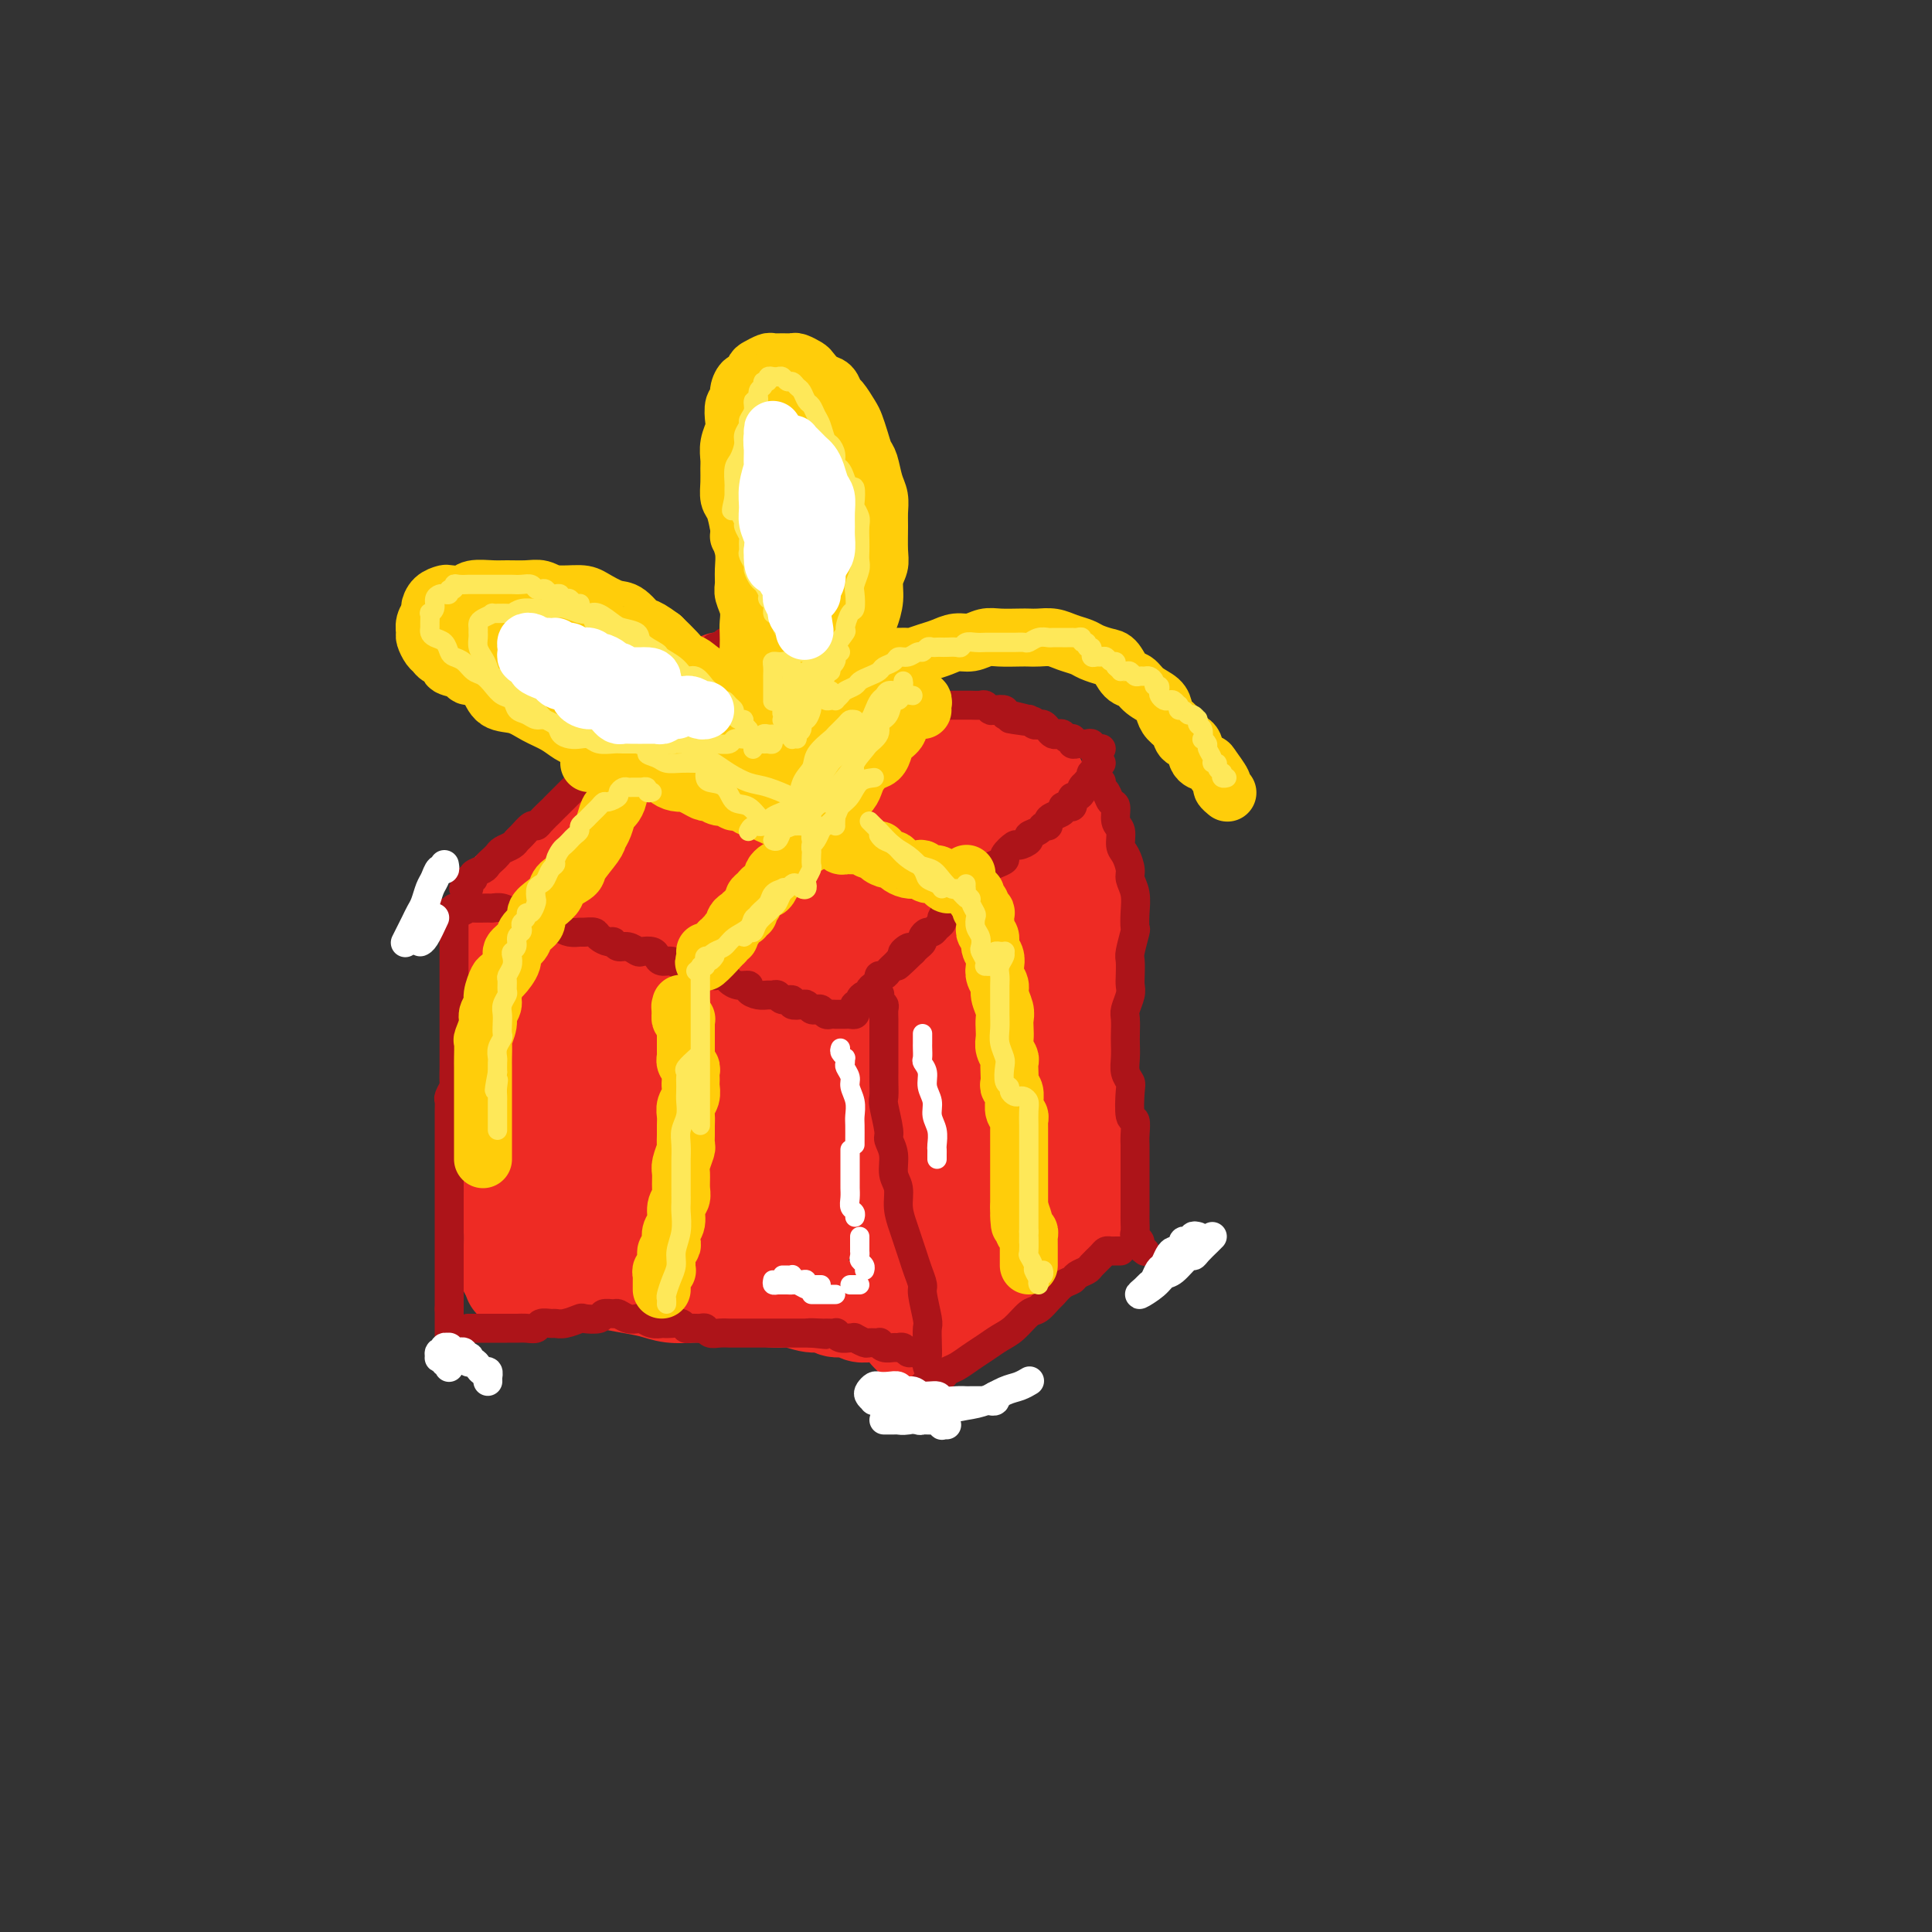 <svg viewBox='0 0 400 400' version='1.1' xmlns='http://www.w3.org/2000/svg' xmlns:xlink='http://www.w3.org/1999/xlink'><rect x="0" y="0" width="400" height="400" fill="#333333" stroke="none"/><g fill='none' stroke='rgb(238,43,36)' stroke-width='20' stroke-linecap='round' stroke-linejoin='round'><path d='M106,188c-0.821,-0.331 -1.642,-0.663 -2,-1c-0.358,-0.337 -0.253,-0.681 0,-1c0.253,-0.319 0.653,-0.613 1,-1c0.347,-0.387 0.640,-0.866 1,-1c0.360,-0.134 0.785,0.078 1,0c0.215,-0.078 0.218,-0.444 1,-1c0.782,-0.556 2.343,-1.302 3,-2c0.657,-0.698 0.410,-1.350 1,-2c0.590,-0.650 2.016,-1.300 3,-2c0.984,-0.700 1.527,-1.451 2,-2c0.473,-0.549 0.876,-0.896 2,-2c1.124,-1.104 2.969,-2.966 4,-4c1.031,-1.034 1.248,-1.239 2,-2c0.752,-0.761 2.041,-2.077 3,-3c0.959,-0.923 1.590,-1.454 2,-2c0.410,-0.546 0.600,-1.106 1,-2c0.400,-0.894 1.009,-2.122 2,-3c0.991,-0.878 2.363,-1.405 3,-2c0.637,-0.595 0.538,-1.259 1,-2c0.462,-0.741 1.486,-1.560 2,-2c0.514,-0.440 0.520,-0.500 1,-1c0.480,-0.500 1.434,-1.440 2,-2c0.566,-0.560 0.744,-0.741 1,-1c0.256,-0.259 0.590,-0.595 1,-1c0.410,-0.405 0.898,-0.878 1,-1c0.102,-0.122 -0.180,0.107 0,0c0.180,-0.107 0.823,-0.549 1,-1c0.177,-0.451 -0.111,-0.909 0,-1c0.111,-0.091 0.622,0.185 1,0c0.378,-0.185 0.622,-0.832 1,-1c0.378,-0.168 0.890,0.141 1,0c0.110,-0.141 -0.182,-0.732 0,-1c0.182,-0.268 0.836,-0.211 1,0c0.164,0.211 -0.163,0.577 0,1c0.163,0.423 0.817,0.902 1,1c0.183,0.098 -0.107,-0.184 0,0c0.107,0.184 0.609,0.834 1,1c0.391,0.166 0.672,-0.151 1,0c0.328,0.151 0.704,0.772 1,1c0.296,0.228 0.513,0.065 1,0c0.487,-0.065 1.243,-0.033 2,0'/><path d='M157,145c2.039,0.708 2.636,0.977 3,1c0.364,0.023 0.496,-0.200 1,0c0.504,0.200 1.379,0.823 2,1c0.621,0.177 0.988,-0.093 2,0c1.012,0.093 2.669,0.549 3,1c0.331,0.451 -0.666,0.895 0,1c0.666,0.105 2.993,-0.131 4,0c1.007,0.131 0.693,0.628 1,1c0.307,0.372 1.233,0.621 2,1c0.767,0.379 1.374,0.890 2,1c0.626,0.110 1.270,-0.182 2,0c0.730,0.182 1.546,0.837 2,1c0.454,0.163 0.545,-0.168 1,0c0.455,0.168 1.273,0.834 2,1c0.727,0.166 1.364,-0.167 2,0c0.636,0.167 1.273,0.833 2,1c0.727,0.167 1.545,-0.167 2,0c0.455,0.167 0.545,0.833 1,1c0.455,0.167 1.273,-0.165 2,0c0.727,0.165 1.363,0.829 2,1c0.637,0.171 1.274,-0.150 2,0c0.726,0.150 1.543,0.771 2,1c0.457,0.229 0.556,0.065 1,0c0.444,-0.065 1.232,-0.031 2,0c0.768,0.031 1.515,0.060 2,0c0.485,-0.060 0.706,-0.208 1,0c0.294,0.208 0.660,0.773 1,1c0.340,0.227 0.654,0.118 1,0c0.346,-0.118 0.724,-0.243 1,0c0.276,0.243 0.451,0.853 1,1c0.549,0.147 1.472,-0.171 2,0c0.528,0.171 0.662,0.830 1,1c0.338,0.170 0.880,-0.150 1,0c0.120,0.150 -0.182,0.771 0,1c0.182,0.229 0.848,0.065 1,0c0.152,-0.065 -0.212,-0.032 0,0c0.212,0.032 0.999,0.064 1,0c0.001,-0.064 -0.783,-0.223 -1,0c-0.217,0.223 0.134,0.829 0,1c-0.134,0.171 -0.753,-0.094 -1,0c-0.247,0.094 -0.124,0.547 0,1'/><path d='M213,164c0.357,0.570 0.251,-0.005 0,0c-0.251,0.005 -0.645,0.589 -1,1c-0.355,0.411 -0.670,0.649 -1,1c-0.330,0.351 -0.675,0.814 -1,1c-0.325,0.186 -0.629,0.097 -1,0c-0.371,-0.097 -0.807,-0.200 -1,0c-0.193,0.200 -0.142,0.703 0,1c0.142,0.297 0.374,0.389 0,1c-0.374,0.611 -1.353,1.740 -2,2c-0.647,0.260 -0.962,-0.348 -1,0c-0.038,0.348 0.201,1.651 0,2c-0.201,0.349 -0.841,-0.257 -1,0c-0.159,0.257 0.164,1.378 0,2c-0.164,0.622 -0.813,0.744 -1,1c-0.187,0.256 0.090,0.646 0,1c-0.090,0.354 -0.546,0.671 -1,1c-0.454,0.329 -0.905,0.671 -1,1c-0.095,0.329 0.168,0.647 0,1c-0.168,0.353 -0.766,0.743 -1,1c-0.234,0.257 -0.105,0.382 0,1c0.105,0.618 0.187,1.728 0,2c-0.187,0.272 -0.643,-0.296 -1,0c-0.357,0.296 -0.617,1.454 -1,2c-0.383,0.546 -0.891,0.479 -1,1c-0.109,0.521 0.182,1.630 0,2c-0.182,0.370 -0.836,0.001 -1,0c-0.164,-0.001 0.162,0.367 0,1c-0.162,0.633 -0.813,1.532 -1,2c-0.187,0.468 0.089,0.507 0,1c-0.089,0.493 -0.545,1.442 -1,2c-0.455,0.558 -0.910,0.727 -1,1c-0.090,0.273 0.186,0.650 0,1c-0.186,0.350 -0.834,0.672 -1,1c-0.166,0.328 0.152,0.662 0,1c-0.152,0.338 -0.772,0.679 -1,1c-0.228,0.321 -0.064,0.622 0,1c0.064,0.378 0.028,0.833 0,1c-0.028,0.167 -0.049,0.046 0,0c0.049,-0.046 0.168,-0.016 0,0c-0.168,0.016 -0.623,0.019 -1,0c-0.377,-0.019 -0.675,-0.061 -1,0c-0.325,0.061 -0.678,0.226 -1,0c-0.322,-0.226 -0.612,-0.844 -1,-1c-0.388,-0.156 -0.874,0.150 -1,0c-0.126,-0.150 0.107,-0.757 0,-1c-0.107,-0.243 -0.553,-0.121 -1,0'/><path d='M185,200c-1.103,-0.399 -0.862,-0.895 -1,-1c-0.138,-0.105 -0.657,0.182 -1,0c-0.343,-0.182 -0.510,-0.833 -1,-1c-0.490,-0.167 -1.302,0.149 -2,0c-0.698,-0.149 -1.283,-0.762 -2,-1c-0.717,-0.238 -1.566,-0.101 -2,0c-0.434,0.101 -0.452,0.167 -1,0c-0.548,-0.167 -1.626,-0.565 -3,-1c-1.374,-0.435 -3.043,-0.905 -4,-1c-0.957,-0.095 -1.204,0.185 -2,0c-0.796,-0.185 -2.143,-0.834 -3,-1c-0.857,-0.166 -1.223,0.153 -2,0c-0.777,-0.153 -1.964,-0.777 -3,-1c-1.036,-0.223 -1.922,-0.045 -3,0c-1.078,0.045 -2.347,-0.043 -3,0c-0.653,0.043 -0.688,0.218 -1,0c-0.312,-0.218 -0.900,-0.828 -2,-1c-1.100,-0.172 -2.711,0.094 -4,0c-1.289,-0.094 -2.255,-0.547 -3,-1c-0.745,-0.453 -1.269,-0.906 -2,-1c-0.731,-0.094 -1.671,0.172 -2,0c-0.329,-0.172 -0.049,-0.782 -1,-1c-0.951,-0.218 -3.133,-0.045 -4,0c-0.867,0.045 -0.419,-0.040 -1,0c-0.581,0.040 -2.191,0.203 -3,0c-0.809,-0.203 -0.818,-0.773 -1,-1c-0.182,-0.227 -0.538,-0.112 -1,0c-0.462,0.112 -1.029,0.223 -2,0c-0.971,-0.223 -2.345,-0.778 -3,-1c-0.655,-0.222 -0.591,-0.112 -1,0c-0.409,0.112 -1.290,0.225 -2,0c-0.710,-0.225 -1.248,-0.790 -2,-1c-0.752,-0.210 -1.718,-0.067 -2,0c-0.282,0.067 0.121,0.057 0,0c-0.121,-0.057 -0.764,-0.159 -1,0c-0.236,0.159 -0.063,0.581 0,1c0.063,0.419 0.018,0.834 0,1c-0.018,0.166 -0.009,0.083 0,0'/><path d='M223,170c-0.000,0.512 -0.000,1.024 0,1c0.000,-0.024 0.000,-0.584 0,0c-0.000,0.584 -0.000,2.310 0,3c0.000,0.690 0.000,0.342 0,1c-0.000,0.658 -0.000,2.322 0,4c0.000,1.678 0.000,3.369 0,4c-0.000,0.631 -0.000,0.200 0,2c0.000,1.800 0.000,5.829 0,9c-0.000,3.171 -0.001,5.484 0,8c0.001,2.516 0.004,5.235 0,8c-0.004,2.765 -0.016,5.575 0,8c0.016,2.425 0.061,4.466 0,6c-0.061,1.534 -0.228,2.561 0,4c0.228,1.439 0.849,3.289 1,5c0.151,1.711 -0.170,3.283 0,4c0.170,0.717 0.830,0.578 1,1c0.170,0.422 -0.151,1.406 0,3c0.151,1.594 0.772,3.800 1,5c0.228,1.200 0.061,1.394 0,2c-0.061,0.606 -0.016,1.625 0,2c0.016,0.375 0.005,0.107 0,0c-0.005,-0.107 -0.002,-0.054 0,0'/><path d='M186,210c0.105,0.139 0.209,0.278 0,0c-0.209,-0.278 -0.733,-0.972 -1,-1c-0.267,-0.028 -0.279,0.611 0,1c0.279,0.389 0.848,0.529 1,1c0.152,0.471 -0.113,1.275 0,2c0.113,0.725 0.604,1.373 1,2c0.396,0.627 0.698,1.235 1,2c0.302,0.765 0.603,1.688 1,3c0.397,1.312 0.891,3.014 1,4c0.109,0.986 -0.167,1.256 0,3c0.167,1.744 0.778,4.962 1,7c0.222,2.038 0.057,2.897 0,4c-0.057,1.103 -0.005,2.449 0,4c0.005,1.551 -0.037,3.308 0,4c0.037,0.692 0.155,0.321 0,1c-0.155,0.679 -0.581,2.410 -1,4c-0.419,1.590 -0.830,3.040 -1,4c-0.170,0.960 -0.098,1.430 0,2c0.098,0.570 0.222,1.239 0,2c-0.222,0.761 -0.792,1.615 -1,3c-0.208,1.385 -0.056,3.301 0,4c0.056,0.699 0.015,0.180 0,1c-0.015,0.820 -0.004,2.980 0,4c0.004,1.020 0.000,0.899 0,1c-0.000,0.101 0.003,0.423 0,1c-0.003,0.577 -0.012,1.408 0,2c0.012,0.592 0.046,0.944 0,1c-0.046,0.056 -0.170,-0.185 0,0c0.170,0.185 0.634,0.797 1,1c0.366,0.203 0.633,-0.002 1,0c0.367,0.002 0.833,0.212 1,0c0.167,-0.212 0.034,-0.844 0,-1c-0.034,-0.156 0.032,0.166 0,0c-0.032,-0.166 -0.162,-0.819 0,-1c0.162,-0.181 0.617,0.109 1,0c0.383,-0.109 0.694,-0.618 1,-1c0.306,-0.382 0.607,-0.638 1,-1c0.393,-0.362 0.877,-0.831 1,-1c0.123,-0.169 -0.117,-0.039 0,0c0.117,0.039 0.589,-0.013 1,0c0.411,0.013 0.760,0.089 1,0c0.240,-0.089 0.372,-0.345 1,-1c0.628,-0.655 1.753,-1.708 2,-2c0.247,-0.292 -0.383,0.177 0,0c0.383,-0.177 1.778,-1.000 3,-2c1.222,-1.000 2.272,-2.178 3,-3c0.728,-0.822 1.136,-1.289 2,-2c0.864,-0.711 2.185,-1.665 3,-2c0.815,-0.335 1.124,-0.051 2,-1c0.876,-0.949 2.317,-3.131 3,-4c0.683,-0.869 0.607,-0.426 1,-1c0.393,-0.574 1.255,-2.164 2,-3c0.745,-0.836 1.372,-0.918 2,-1'/><path d='M221,250c3.971,-3.293 1.897,-0.525 1,0c-0.897,0.525 -0.619,-1.194 0,-2c0.619,-0.806 1.578,-0.701 2,-1c0.422,-0.299 0.306,-1.004 0,-1c-0.306,0.004 -0.802,0.715 -1,1c-0.198,0.285 -0.099,0.142 0,0'/><path d='M215,193c0.235,-0.082 0.470,-0.164 0,-1c-0.470,-0.836 -1.646,-2.426 -2,-3c-0.354,-0.574 0.112,-0.132 0,0c-0.112,0.132 -0.803,-0.045 -1,0c-0.197,0.045 0.101,0.312 0,1c-0.101,0.688 -0.602,1.798 -1,3c-0.398,1.202 -0.695,2.498 -1,4c-0.305,1.502 -0.618,3.212 -1,5c-0.382,1.788 -0.833,3.654 -1,5c-0.167,1.346 -0.049,2.172 0,4c0.049,1.828 0.028,4.659 0,8c-0.028,3.341 -0.064,7.193 0,10c0.064,2.807 0.227,4.570 0,7c-0.227,2.430 -0.842,5.528 -1,7c-0.158,1.472 0.143,1.317 0,3c-0.143,1.683 -0.730,5.203 -1,7c-0.270,1.797 -0.225,1.872 0,2c0.225,0.128 0.629,0.310 1,0c0.371,-0.310 0.709,-1.111 1,-2c0.291,-0.889 0.534,-1.865 1,-3c0.466,-1.135 1.155,-2.428 2,-4c0.845,-1.572 1.845,-3.421 2,-4c0.155,-0.579 -0.535,0.113 0,-2c0.535,-2.113 2.296,-7.032 3,-9c0.704,-1.968 0.352,-0.984 0,0'/><path d='M214,193c0.158,-0.102 0.316,-0.204 -1,0c-1.316,0.204 -4.106,0.715 -5,1c-0.894,0.285 0.108,0.346 0,2c-0.108,1.654 -1.325,4.903 -2,6c-0.675,1.097 -0.808,0.043 -1,2c-0.192,1.957 -0.444,6.927 -1,11c-0.556,4.073 -1.417,7.250 -2,10c-0.583,2.750 -0.888,5.074 -1,8c-0.112,2.926 -0.030,6.454 0,8c0.030,1.546 0.008,1.108 0,2c-0.008,0.892 -0.002,3.112 0,4c0.002,0.888 0.001,0.444 0,0'/><path d='M106,197c-0.420,0.021 -0.841,0.042 -1,0c-0.159,-0.042 -0.058,-0.146 0,0c0.058,0.146 0.071,0.543 0,1c-0.071,0.457 -0.226,0.974 0,2c0.226,1.026 0.834,2.562 1,4c0.166,1.438 -0.110,2.778 0,4c0.110,1.222 0.605,2.327 1,4c0.395,1.673 0.691,3.914 1,6c0.309,2.086 0.630,4.018 1,6c0.370,1.982 0.790,4.014 1,6c0.210,1.986 0.210,3.924 0,6c-0.210,2.076 -0.631,4.288 -1,5c-0.369,0.712 -0.687,-0.077 -1,1c-0.313,1.077 -0.620,4.022 -1,6c-0.380,1.978 -0.834,2.991 -1,4c-0.166,1.009 -0.044,2.015 0,3c0.044,0.985 0.012,1.949 0,3c-0.012,1.051 -0.003,2.189 0,3c0.003,0.811 0.001,1.295 0,2c-0.001,0.705 -0.000,1.630 0,2c0.000,0.370 0.000,0.185 0,0'/><path d='M106,262c0.140,0.425 0.279,0.850 0,1c-0.279,0.150 -0.978,0.026 -1,0c-0.022,-0.026 0.633,0.046 1,0c0.367,-0.046 0.446,-0.210 1,0c0.554,0.210 1.585,0.792 2,1c0.415,0.208 0.215,0.041 1,0c0.785,-0.041 2.554,0.045 4,0c1.446,-0.045 2.567,-0.219 4,0c1.433,0.219 3.176,0.833 4,1c0.824,0.167 0.728,-0.113 2,0c1.272,0.113 3.912,0.619 6,1c2.088,0.381 3.625,0.638 5,1c1.375,0.362 2.587,0.828 4,1c1.413,0.172 3.025,0.050 4,0c0.975,-0.050 1.313,-0.029 3,0c1.687,0.029 4.723,0.064 6,0c1.277,-0.064 0.793,-0.229 2,0c1.207,0.229 4.104,0.850 6,1c1.896,0.150 2.791,-0.171 4,0c1.209,0.171 2.732,0.834 4,1c1.268,0.166 2.280,-0.166 3,0c0.720,0.166 1.149,0.829 2,1c0.851,0.171 2.125,-0.150 3,0c0.875,0.150 1.352,0.772 2,1c0.648,0.228 1.466,0.061 2,0c0.534,-0.061 0.782,-0.016 1,0c0.218,0.016 0.405,0.004 1,0c0.595,-0.004 1.599,-0.001 2,0c0.401,0.001 0.201,0.001 0,0'/><path d='M112,196c0.113,0.450 0.226,0.900 0,1c-0.226,0.100 -0.793,-0.149 -1,0c-0.207,0.149 -0.056,0.697 0,1c0.056,0.303 0.015,0.361 0,1c-0.015,0.639 -0.005,1.857 0,3c0.005,1.143 0.005,2.210 0,4c-0.005,1.790 -0.015,4.303 0,7c0.015,2.697 0.057,5.578 0,7c-0.057,1.422 -0.211,1.384 0,4c0.211,2.616 0.788,7.886 1,11c0.212,3.114 0.061,4.072 0,5c-0.061,0.928 -0.031,1.825 0,3c0.031,1.175 0.065,2.627 0,3c-0.065,0.373 -0.228,-0.335 0,0c0.228,0.335 0.846,1.711 1,2c0.154,0.289 -0.154,-0.510 0,-1c0.154,-0.490 0.772,-0.670 1,-1c0.228,-0.330 0.065,-0.808 0,-1c-0.065,-0.192 -0.033,-0.096 0,0'/><path d='M106,198c-1.155,-0.458 -2.309,-0.917 -3,-1c-0.691,-0.083 -0.917,0.209 -1,0c-0.083,-0.209 -0.022,-0.919 0,-1c0.022,-0.081 0.006,0.468 0,1c-0.006,0.532 -0.003,1.049 0,2c0.003,0.951 0.006,2.337 0,3c-0.006,0.663 -0.022,0.604 0,2c0.022,1.396 0.083,4.249 0,7c-0.083,2.751 -0.309,5.401 0,8c0.309,2.599 1.154,5.147 2,8c0.846,2.853 1.695,6.011 2,8c0.305,1.989 0.068,2.809 0,5c-0.068,2.191 0.033,5.754 0,8c-0.033,2.246 -0.201,3.176 0,4c0.201,0.824 0.772,1.541 1,2c0.228,0.459 0.113,0.659 0,1c-0.113,0.341 -0.223,0.823 0,1c0.223,0.177 0.778,0.051 1,0c0.222,-0.051 0.111,-0.025 0,0'/><path d='M132,201c0.079,-0.168 0.158,-0.337 -1,0c-1.158,0.337 -3.554,1.178 -5,2c-1.446,0.822 -1.943,1.624 -2,3c-0.057,1.376 0.325,3.327 0,5c-0.325,1.673 -1.359,3.069 -2,5c-0.641,1.931 -0.890,4.396 -1,7c-0.110,2.604 -0.082,5.348 0,7c0.082,1.652 0.218,2.212 0,5c-0.218,2.788 -0.788,7.804 -1,11c-0.212,3.196 -0.064,4.571 0,6c0.064,1.429 0.044,2.912 0,4c-0.044,1.088 -0.113,1.780 0,2c0.113,0.220 0.409,-0.032 1,0c0.591,0.032 1.478,0.349 2,0c0.522,-0.349 0.679,-1.363 1,-2c0.321,-0.637 0.806,-0.896 1,-1c0.194,-0.104 0.097,-0.052 0,0'/><path d='M140,203c-0.759,-0.050 -1.518,-0.100 -2,0c-0.482,0.100 -0.688,0.349 -1,1c-0.312,0.651 -0.729,1.704 -1,2c-0.271,0.296 -0.397,-0.166 -1,1c-0.603,1.166 -1.682,3.960 -2,6c-0.318,2.040 0.125,3.324 0,5c-0.125,1.676 -0.819,3.742 -1,6c-0.181,2.258 0.151,4.706 0,7c-0.151,2.294 -0.785,4.433 -1,7c-0.215,2.567 -0.013,5.564 0,8c0.013,2.436 -0.165,4.313 0,6c0.165,1.687 0.671,3.184 1,4c0.329,0.816 0.480,0.951 1,1c0.520,0.049 1.409,0.013 2,0c0.591,-0.013 0.883,-0.004 1,0c0.117,0.004 0.058,0.002 0,0'/><path d='M151,215c0.092,-0.928 0.183,-1.857 -1,0c-1.183,1.857 -3.641,6.499 -5,10c-1.359,3.501 -1.619,5.860 -2,8c-0.381,2.140 -0.882,4.062 -1,6c-0.118,1.938 0.149,3.892 0,6c-0.149,2.108 -0.714,4.371 -1,5c-0.286,0.629 -0.294,-0.375 0,0c0.294,0.375 0.888,2.128 1,3c0.112,0.872 -0.259,0.863 0,1c0.259,0.137 1.147,0.422 2,0c0.853,-0.422 1.672,-1.549 2,-2c0.328,-0.451 0.164,-0.225 0,0'/><path d='M160,215c-1.947,3.029 -3.895,6.058 -5,8c-1.105,1.942 -1.368,2.796 -2,5c-0.632,2.204 -1.633,5.756 -2,8c-0.367,2.244 -0.100,3.178 0,5c0.100,1.822 0.034,4.530 0,7c-0.034,2.470 -0.037,4.700 0,6c0.037,1.300 0.113,1.668 0,2c-0.113,0.332 -0.415,0.628 0,1c0.415,0.372 1.547,0.821 2,1c0.453,0.179 0.226,0.090 0,0'/><path d='M174,215c-1.939,3.412 -3.879,6.823 -5,9c-1.121,2.177 -1.425,3.119 -2,5c-0.575,1.881 -1.422,4.702 -2,7c-0.578,2.298 -0.888,4.073 -1,6c-0.112,1.927 -0.027,4.004 0,6c0.027,1.996 -0.004,3.909 0,5c0.004,1.091 0.043,1.360 0,2c-0.043,0.640 -0.169,1.649 0,2c0.169,0.351 0.633,0.042 1,0c0.367,-0.042 0.637,0.181 1,0c0.363,-0.181 0.818,-0.766 1,-1c0.182,-0.234 0.091,-0.117 0,0'/><path d='M186,171c0.111,0.203 0.223,0.407 0,0c-0.223,-0.407 -0.780,-1.423 -1,-2c-0.220,-0.577 -0.102,-0.713 0,-1c0.102,-0.287 0.186,-0.725 0,-1c-0.186,-0.275 -0.644,-0.386 -1,0c-0.356,0.386 -0.610,1.267 -1,2c-0.390,0.733 -0.917,1.316 -1,2c-0.083,0.684 0.276,1.470 0,2c-0.276,0.530 -1.188,0.803 -2,2c-0.812,1.197 -1.524,3.318 -2,5c-0.476,1.682 -0.717,2.924 -1,4c-0.283,1.076 -0.609,1.987 -1,3c-0.391,1.013 -0.847,2.127 -1,3c-0.153,0.873 -0.002,1.506 0,2c0.002,0.494 -0.146,0.848 0,1c0.146,0.152 0.585,0.101 1,0c0.415,-0.101 0.805,-0.252 1,0c0.195,0.252 0.194,0.908 1,0c0.806,-0.908 2.418,-3.379 3,-4c0.582,-0.621 0.134,0.607 1,0c0.866,-0.607 3.045,-3.048 4,-5c0.955,-1.952 0.685,-3.415 1,-4c0.315,-0.585 1.213,-0.294 2,-1c0.787,-0.706 1.461,-2.410 2,-4c0.539,-1.590 0.941,-3.067 1,-4c0.059,-0.933 -0.226,-1.321 0,-2c0.226,-0.679 0.963,-1.648 1,-2c0.037,-0.352 -0.625,-0.088 -1,0c-0.375,0.088 -0.463,0.001 -1,0c-0.537,-0.001 -1.525,0.083 -2,0c-0.475,-0.083 -0.439,-0.334 -1,0c-0.561,0.334 -1.719,1.254 -3,2c-1.281,0.746 -2.684,1.318 -3,2c-0.316,0.682 0.454,1.475 0,2c-0.454,0.525 -2.131,0.784 -4,2c-1.869,1.216 -3.931,3.391 -5,5c-1.069,1.609 -1.144,2.652 -2,4c-0.856,1.348 -2.494,2.999 -3,4c-0.506,1.001 0.118,1.350 0,2c-0.118,0.650 -0.978,1.601 -1,2c-0.022,0.399 0.794,0.248 1,0c0.206,-0.248 -0.198,-0.592 0,-1c0.198,-0.408 0.997,-0.881 2,-2c1.003,-1.119 2.209,-2.886 3,-4c0.791,-1.114 1.169,-1.576 2,-3c0.831,-1.424 2.117,-3.810 3,-5c0.883,-1.190 1.362,-1.185 2,-2c0.638,-0.815 1.435,-2.449 2,-4c0.565,-1.551 0.900,-3.017 1,-4c0.100,-0.983 -0.034,-1.483 0,-2c0.034,-0.517 0.234,-1.052 0,-2c-0.234,-0.948 -0.904,-2.311 -1,-3c-0.096,-0.689 0.382,-0.706 0,-1c-0.382,-0.294 -1.623,-0.866 -3,-1c-1.377,-0.134 -2.888,0.171 -4,0c-1.112,-0.171 -1.824,-0.819 -3,0c-1.176,0.819 -2.817,3.105 -4,4c-1.183,0.895 -1.910,0.399 -3,1c-1.090,0.601 -2.545,2.301 -4,4'/><path d='M161,167c-2.895,2.950 -4.632,5.823 -6,8c-1.368,2.177 -2.365,3.656 -3,5c-0.635,1.344 -0.906,2.551 -1,4c-0.094,1.449 -0.010,3.140 0,4c0.010,0.860 -0.055,0.891 0,1c0.055,0.109 0.231,0.297 1,0c0.769,-0.297 2.131,-1.080 3,-2c0.869,-0.920 1.243,-1.977 2,-3c0.757,-1.023 1.895,-2.012 3,-3c1.105,-0.988 2.177,-1.976 3,-3c0.823,-1.024 1.397,-2.084 2,-3c0.603,-0.916 1.234,-1.688 2,-3c0.766,-1.312 1.668,-3.165 2,-4c0.332,-0.835 0.096,-0.653 0,-1c-0.096,-0.347 -0.050,-1.222 0,-2c0.050,-0.778 0.105,-1.459 0,-2c-0.105,-0.541 -0.369,-0.940 -1,-1c-0.631,-0.060 -1.627,0.221 -3,0c-1.373,-0.221 -3.122,-0.944 -4,-1c-0.878,-0.056 -0.886,0.554 -2,1c-1.114,0.446 -3.335,0.729 -4,1c-0.665,0.271 0.225,0.530 -1,2c-1.225,1.470 -4.565,4.151 -6,5c-1.435,0.849 -0.966,-0.134 -2,1c-1.034,1.134 -3.572,4.383 -5,6c-1.428,1.617 -1.745,1.600 -2,2c-0.255,0.400 -0.450,1.218 0,1c0.450,-0.218 1.543,-1.471 2,-2c0.457,-0.529 0.279,-0.334 1,-1c0.721,-0.666 2.341,-2.193 3,-3c0.659,-0.807 0.358,-0.894 1,-2c0.642,-1.106 2.226,-3.231 3,-4c0.774,-0.769 0.737,-0.182 1,-1c0.263,-0.818 0.826,-3.042 1,-4c0.174,-0.958 -0.040,-0.649 0,-1c0.040,-0.351 0.335,-1.360 0,-2c-0.335,-0.640 -1.298,-0.910 -2,-1c-0.702,-0.090 -1.142,0.002 -2,0c-0.858,-0.002 -2.132,-0.097 -3,0c-0.868,0.097 -1.329,0.387 -2,1c-0.671,0.613 -1.553,1.548 -2,2c-0.447,0.452 -0.460,0.419 -1,2c-0.540,1.581 -1.609,4.774 -2,6c-0.391,1.226 -0.105,0.484 0,1c0.105,0.516 0.030,2.290 0,3c-0.030,0.710 -0.015,0.355 0,0'/><path d='M161,204c-0.309,0.647 -0.619,1.294 -1,2c-0.381,0.706 -0.835,1.472 -1,2c-0.165,0.528 -0.042,0.817 0,2c0.042,1.183 0.003,3.260 0,5c-0.003,1.740 0.030,3.143 0,5c-0.030,1.857 -0.122,4.167 0,6c0.122,1.833 0.457,3.187 1,5c0.543,1.813 1.292,4.083 2,6c0.708,1.917 1.374,3.481 2,5c0.626,1.519 1.213,2.994 2,4c0.787,1.006 1.773,1.544 2,2c0.227,0.456 -0.305,0.829 0,1c0.305,0.171 1.447,0.141 2,0c0.553,-0.141 0.515,-0.393 1,-1c0.485,-0.607 1.492,-1.570 2,-2c0.508,-0.430 0.517,-0.329 1,-1c0.483,-0.671 1.438,-2.116 2,-3c0.562,-0.884 0.729,-1.209 1,-2c0.271,-0.791 0.644,-2.049 1,-3c0.356,-0.951 0.695,-1.594 1,-2c0.305,-0.406 0.576,-0.574 1,-1c0.424,-0.426 1.001,-1.110 1,-1c-0.001,0.110 -0.578,1.013 -1,2c-0.422,0.987 -0.687,2.056 -1,3c-0.313,0.944 -0.672,1.763 -1,3c-0.328,1.237 -0.624,2.894 -1,4c-0.376,1.106 -0.833,1.662 -1,2c-0.167,0.338 -0.045,0.459 0,1c0.045,0.541 0.012,1.502 0,1c-0.012,-0.502 -0.004,-2.469 0,-3c0.004,-0.531 0.005,0.373 0,0c-0.005,-0.373 -0.015,-2.022 0,-3c0.015,-0.978 0.057,-1.285 0,-2c-0.057,-0.715 -0.211,-1.840 0,-3c0.211,-1.160 0.789,-2.357 1,-3c0.211,-0.643 0.057,-0.733 0,-1c-0.057,-0.267 -0.016,-0.712 0,-2c0.016,-1.288 0.008,-3.418 0,-4c-0.008,-0.582 -0.017,0.383 0,0c0.017,-0.383 0.061,-2.114 0,-3c-0.061,-0.886 -0.227,-0.927 0,-1c0.227,-0.073 0.845,-0.177 1,0c0.155,0.177 -0.154,0.635 0,1c0.154,0.365 0.772,0.637 1,1c0.228,0.363 0.065,0.818 0,1c-0.065,0.182 -0.033,0.091 0,0'/></g>
<g fill='none' stroke='rgb(173,20,25)' stroke-width='6' stroke-linecap='round' stroke-linejoin='round'><path d='M96,184c0.413,0.081 0.827,0.162 1,0c0.173,-0.162 0.106,-0.568 0,-1c-0.106,-0.432 -0.250,-0.889 0,-1c0.250,-0.111 0.893,0.125 1,0c0.107,-0.125 -0.322,-0.611 0,-1c0.322,-0.389 1.395,-0.682 2,-1c0.605,-0.318 0.743,-0.663 1,-1c0.257,-0.337 0.632,-0.668 1,-1c0.368,-0.332 0.727,-0.665 1,-1c0.273,-0.335 0.458,-0.672 1,-1c0.542,-0.328 1.441,-0.648 2,-1c0.559,-0.352 0.779,-0.737 1,-1c0.221,-0.263 0.444,-0.402 1,-1c0.556,-0.598 1.446,-1.653 2,-2c0.554,-0.347 0.774,0.014 1,0c0.226,-0.014 0.460,-0.403 1,-1c0.540,-0.597 1.388,-1.403 2,-2c0.612,-0.597 0.990,-0.986 1,-1c0.010,-0.014 -0.347,0.346 0,0c0.347,-0.346 1.399,-1.397 2,-2c0.601,-0.603 0.752,-0.757 1,-1c0.248,-0.243 0.595,-0.576 1,-1c0.405,-0.424 0.869,-0.941 1,-1c0.131,-0.059 -0.071,0.338 0,0c0.071,-0.338 0.414,-1.413 1,-2c0.586,-0.587 1.414,-0.686 2,-1c0.586,-0.314 0.930,-0.843 1,-1c0.070,-0.157 -0.135,0.059 0,0c0.135,-0.059 0.610,-0.392 1,-1c0.390,-0.608 0.696,-1.490 1,-2c0.304,-0.510 0.606,-0.647 1,-1c0.394,-0.353 0.880,-0.922 1,-1c0.120,-0.078 -0.126,0.334 0,0c0.126,-0.334 0.625,-1.413 1,-2c0.375,-0.587 0.626,-0.682 1,-1c0.374,-0.318 0.870,-0.858 1,-1c0.130,-0.142 -0.106,0.116 0,0c0.106,-0.116 0.553,-0.605 1,-1c0.447,-0.395 0.893,-0.697 1,-1c0.107,-0.303 -0.125,-0.606 0,-1c0.125,-0.394 0.607,-0.879 1,-1c0.393,-0.121 0.696,0.123 1,0c0.304,-0.123 0.607,-0.611 1,-1c0.393,-0.389 0.875,-0.679 1,-1c0.125,-0.321 -0.107,-0.675 0,-1c0.107,-0.325 0.555,-0.622 1,-1c0.445,-0.378 0.889,-0.837 1,-1c0.111,-0.163 -0.111,-0.030 0,0c0.111,0.030 0.556,-0.044 1,0c0.444,0.044 0.889,0.204 1,0c0.111,-0.204 -0.111,-0.773 0,-1c0.111,-0.227 0.556,-0.114 1,0'/><path d='M142,139c7.074,-7.123 1.760,-2.431 0,-1c-1.760,1.431 0.035,-0.401 1,-1c0.965,-0.599 1.099,0.033 1,0c-0.099,-0.033 -0.430,-0.731 0,-1c0.430,-0.269 1.621,-0.110 2,0c0.379,0.110 -0.053,0.169 0,0c0.053,-0.169 0.592,-0.568 1,-1c0.408,-0.432 0.684,-0.897 1,-1c0.316,-0.103 0.673,0.155 1,0c0.327,-0.155 0.624,-0.722 1,-1c0.376,-0.278 0.832,-0.267 1,0c0.168,0.267 0.048,0.791 0,1c-0.048,0.209 -0.024,0.105 0,0'/><path d='M148,135c0.341,0.030 0.682,0.059 1,0c0.318,-0.059 0.614,-0.208 1,0c0.386,0.208 0.863,0.773 1,1c0.137,0.227 -0.066,0.118 0,0c0.066,-0.118 0.402,-0.243 1,0c0.598,0.243 1.459,0.853 2,1c0.541,0.147 0.764,-0.171 1,0c0.236,0.171 0.486,0.829 1,1c0.514,0.171 1.292,-0.147 2,0c0.708,0.147 1.345,0.757 2,1c0.655,0.243 1.326,0.118 2,0c0.674,-0.118 1.349,-0.228 2,0c0.651,0.228 1.277,0.793 2,1c0.723,0.207 1.542,0.055 2,0c0.458,-0.055 0.555,-0.015 1,0c0.445,0.015 1.237,0.004 2,0c0.763,-0.004 1.496,-0.001 2,0c0.504,0.001 0.779,-0.001 1,0c0.221,0.001 0.387,0.004 1,0c0.613,-0.004 1.673,-0.015 2,0c0.327,0.015 -0.080,0.055 0,0c0.080,-0.055 0.648,-0.207 1,0c0.352,0.207 0.490,0.772 1,1c0.510,0.228 1.394,0.117 2,0c0.606,-0.117 0.936,-0.241 1,0c0.064,0.241 -0.136,0.849 0,1c0.136,0.151 0.610,-0.153 1,0c0.390,0.153 0.696,0.763 1,1c0.304,0.237 0.606,0.102 1,0c0.394,-0.102 0.879,-0.171 1,0c0.121,0.171 -0.122,0.582 0,1c0.122,0.418 0.610,0.844 1,1c0.390,0.156 0.682,0.041 1,0c0.318,-0.041 0.661,-0.007 1,0c0.339,0.007 0.673,-0.012 1,0c0.327,0.012 0.646,0.056 1,0c0.354,-0.056 0.743,-0.211 1,0c0.257,0.211 0.382,0.789 1,1c0.618,0.211 1.728,0.057 2,0c0.272,-0.057 -0.293,-0.015 0,0c0.293,0.015 1.444,0.004 2,0c0.556,-0.004 0.516,-0.002 1,0c0.484,0.002 1.492,0.004 2,0c0.508,-0.004 0.516,-0.015 1,0c0.484,0.015 1.444,0.056 2,0c0.556,-0.056 0.709,-0.207 1,0c0.291,0.207 0.722,0.774 1,1c0.278,0.226 0.404,0.112 1,0c0.596,-0.112 1.660,-0.223 2,0c0.340,0.223 -0.046,0.778 0,1c0.046,0.222 0.523,0.111 1,0'/><path d='M209,148c9.614,2.237 3.150,1.331 1,1c-2.150,-0.331 0.015,-0.085 1,0c0.985,0.085 0.789,0.009 1,0c0.211,-0.009 0.830,0.049 1,0c0.170,-0.049 -0.109,-0.207 0,0c0.109,0.207 0.607,0.777 1,1c0.393,0.223 0.683,0.098 1,0c0.317,-0.098 0.662,-0.171 1,0c0.338,0.171 0.668,0.586 1,1c0.332,0.414 0.667,0.829 1,1c0.333,0.171 0.663,0.099 1,0c0.337,-0.099 0.679,-0.224 1,0c0.321,0.224 0.621,0.796 1,1c0.379,0.204 0.837,0.041 1,0c0.163,-0.041 0.033,0.042 0,0c-0.033,-0.042 0.032,-0.207 0,0c-0.032,0.207 -0.162,0.787 0,1c0.162,0.213 0.617,0.061 1,0c0.383,-0.061 0.694,-0.030 1,0c0.306,0.030 0.608,0.061 1,0c0.392,-0.061 0.876,-0.212 1,0c0.124,0.212 -0.111,0.789 0,1c0.111,0.211 0.568,0.057 1,0c0.432,-0.057 0.838,-0.016 1,0c0.162,0.016 0.081,0.008 0,0'/><path d='M228,158c-0.425,0.022 -0.850,0.044 -1,0c-0.150,-0.044 -0.027,-0.152 0,0c0.027,0.152 -0.044,0.566 0,1c0.044,0.434 0.204,0.887 0,1c-0.204,0.113 -0.772,-0.114 -1,0c-0.228,0.114 -0.118,0.570 0,1c0.118,0.430 0.243,0.836 0,1c-0.243,0.164 -0.852,0.086 -1,0c-0.148,-0.086 0.167,-0.182 0,0c-0.167,0.182 -0.815,0.640 -1,1c-0.185,0.360 0.095,0.622 0,1c-0.095,0.378 -0.564,0.872 -1,1c-0.436,0.128 -0.839,-0.110 -1,0c-0.161,0.110 -0.080,0.568 0,1c0.080,0.432 0.159,0.837 0,1c-0.159,0.163 -0.554,0.085 -1,0c-0.446,-0.085 -0.942,-0.176 -1,0c-0.058,0.176 0.321,0.621 0,1c-0.321,0.379 -1.341,0.693 -2,1c-0.659,0.307 -0.955,0.607 -1,1c-0.045,0.393 0.162,0.878 0,1c-0.162,0.122 -0.691,-0.121 -1,0c-0.309,0.121 -0.396,0.605 -1,1c-0.604,0.395 -1.725,0.701 -2,1c-0.275,0.299 0.296,0.591 0,1c-0.296,0.409 -1.458,0.936 -2,1c-0.542,0.064 -0.465,-0.333 -1,0c-0.535,0.333 -1.683,1.398 -2,2c-0.317,0.602 0.195,0.742 0,1c-0.195,0.258 -1.099,0.634 -2,1c-0.901,0.366 -1.800,0.723 -2,1c-0.200,0.277 0.297,0.473 0,1c-0.297,0.527 -1.389,1.384 -2,2c-0.611,0.616 -0.741,0.991 -1,1c-0.259,0.009 -0.646,-0.348 -1,0c-0.354,0.348 -0.673,1.403 -1,2c-0.327,0.597 -0.661,0.737 -1,1c-0.339,0.263 -0.682,0.647 -1,1c-0.318,0.353 -0.610,0.673 -1,1c-0.390,0.327 -0.878,0.661 -1,1c-0.122,0.339 0.121,0.682 0,1c-0.121,0.318 -0.606,0.610 -1,1c-0.394,0.390 -0.697,0.878 -1,1c-0.303,0.122 -0.606,-0.122 -1,0c-0.394,0.122 -0.879,0.610 -1,1c-0.121,0.390 0.121,0.682 0,1c-0.121,0.318 -0.606,0.662 -1,1c-0.394,0.338 -0.697,0.669 -1,1'/><path d='M189,197c-6.195,6.045 -2.181,1.657 -1,0c1.181,-1.657 -0.471,-0.585 -1,0c-0.529,0.585 0.065,0.681 0,1c-0.065,0.319 -0.791,0.860 -1,1c-0.209,0.140 0.098,-0.121 0,0c-0.098,0.121 -0.600,0.624 -1,1c-0.400,0.376 -0.698,0.626 -1,1c-0.302,0.374 -0.607,0.874 -1,1c-0.393,0.126 -0.875,-0.120 -1,0c-0.125,0.120 0.107,0.606 0,1c-0.107,0.394 -0.555,0.697 -1,1c-0.445,0.303 -0.889,0.607 -1,1c-0.111,0.393 0.110,0.875 0,1c-0.110,0.125 -0.552,-0.107 -1,0c-0.448,0.107 -0.904,0.554 -1,1c-0.096,0.446 0.167,0.890 0,1c-0.167,0.110 -0.766,-0.114 -1,0c-0.234,0.114 -0.104,0.566 0,1c0.104,0.434 0.182,0.848 0,1c-0.182,0.152 -0.622,0.041 -1,0c-0.378,-0.041 -0.693,-0.011 -1,0c-0.307,0.011 -0.607,0.004 -1,0c-0.393,-0.004 -0.879,-0.005 -1,0c-0.121,0.005 0.122,0.015 0,0c-0.122,-0.015 -0.610,-0.056 -1,0c-0.390,0.056 -0.682,0.207 -1,0c-0.318,-0.207 -0.661,-0.774 -1,-1c-0.339,-0.226 -0.673,-0.112 -1,0c-0.327,0.112 -0.646,0.222 -1,0c-0.354,-0.222 -0.743,-0.776 -1,-1c-0.257,-0.224 -0.383,-0.116 -1,0c-0.617,0.116 -1.723,0.241 -2,0c-0.277,-0.241 0.277,-0.849 0,-1c-0.277,-0.151 -1.386,0.157 -2,0c-0.614,-0.157 -0.733,-0.777 -1,-1c-0.267,-0.223 -0.683,-0.050 -1,0c-0.317,0.050 -0.536,-0.024 -1,0c-0.464,0.024 -1.175,0.147 -2,0c-0.825,-0.147 -1.764,-0.565 -2,-1c-0.236,-0.435 0.232,-0.887 0,-1c-0.232,-0.113 -1.165,0.114 -2,0c-0.835,-0.114 -1.571,-0.569 -2,-1c-0.429,-0.431 -0.551,-0.837 -1,-1c-0.449,-0.163 -1.224,-0.081 -2,0'/><path d='M148,202c-4.904,-1.174 -2.665,-0.108 -2,0c0.665,0.108 -0.245,-0.741 -1,-1c-0.755,-0.259 -1.354,0.071 -2,0c-0.646,-0.071 -1.338,-0.545 -2,-1c-0.662,-0.455 -1.295,-0.893 -2,-1c-0.705,-0.107 -1.484,0.116 -2,0c-0.516,-0.116 -0.771,-0.571 -1,-1c-0.229,-0.429 -0.432,-0.832 -1,-1c-0.568,-0.168 -1.500,-0.102 -2,0c-0.500,0.102 -0.567,0.238 -1,0c-0.433,-0.238 -1.233,-0.851 -2,-1c-0.767,-0.149 -1.500,0.167 -2,0c-0.500,-0.167 -0.768,-0.815 -1,-1c-0.232,-0.185 -0.429,0.094 -1,0c-0.571,-0.094 -1.518,-0.560 -2,-1c-0.482,-0.440 -0.500,-0.853 -1,-1c-0.500,-0.147 -1.481,-0.029 -2,0c-0.519,0.029 -0.575,-0.029 -1,0c-0.425,0.029 -1.218,0.147 -2,0c-0.782,-0.147 -1.553,-0.560 -2,-1c-0.447,-0.440 -0.570,-0.906 -1,-1c-0.430,-0.094 -1.166,0.185 -2,0c-0.834,-0.185 -1.767,-0.833 -2,-1c-0.233,-0.167 0.233,0.148 0,0c-0.233,-0.148 -1.166,-0.758 -2,-1c-0.834,-0.242 -1.569,-0.118 -2,0c-0.431,0.118 -0.557,0.228 -1,0c-0.443,-0.228 -1.203,-0.794 -2,-1c-0.797,-0.206 -1.631,-0.051 -2,0c-0.369,0.051 -0.274,-0.000 -1,0c-0.726,0.000 -2.275,0.053 -3,0c-0.725,-0.053 -0.628,-0.210 -1,0c-0.372,0.210 -1.213,0.789 -2,1c-0.787,0.211 -1.521,0.056 -2,0c-0.479,-0.056 -0.703,-0.011 -1,0c-0.297,0.011 -0.668,-0.011 -1,0c-0.332,0.011 -0.625,0.054 -1,0c-0.375,-0.054 -0.832,-0.207 -1,0c-0.168,0.207 -0.048,0.773 0,1c0.048,0.227 0.024,0.113 0,0'/><path d='M180,207c0.837,-0.399 1.674,-0.799 2,-1c0.326,-0.201 0.140,-0.205 0,0c-0.140,0.205 -0.234,0.617 0,1c0.234,0.383 0.795,0.737 1,1c0.205,0.263 0.055,0.435 0,1c-0.055,0.565 -0.015,1.521 0,2c0.015,0.479 0.004,0.479 0,1c-0.004,0.521 -0.001,1.561 0,2c0.001,0.439 0.000,0.276 0,1c-0.000,0.724 0.000,2.334 0,3c-0.000,0.666 -0.001,0.388 0,1c0.001,0.612 0.004,2.115 0,3c-0.004,0.885 -0.016,1.153 0,2c0.016,0.847 0.061,2.273 0,3c-0.061,0.727 -0.228,0.754 0,2c0.228,1.246 0.850,3.711 1,5c0.150,1.289 -0.171,1.401 0,2c0.171,0.599 0.833,1.686 1,3c0.167,1.314 -0.163,2.855 0,4c0.163,1.145 0.817,1.895 1,3c0.183,1.105 -0.106,2.563 0,4c0.106,1.437 0.607,2.851 1,4c0.393,1.149 0.679,2.034 1,3c0.321,0.966 0.678,2.014 1,3c0.322,0.986 0.608,1.912 1,3c0.392,1.088 0.890,2.339 1,3c0.110,0.661 -0.166,0.733 0,2c0.166,1.267 0.776,3.728 1,5c0.224,1.272 0.064,1.353 0,2c-0.064,0.647 -0.031,1.860 0,3c0.031,1.140 0.061,2.207 0,3c-0.061,0.793 -0.212,1.312 0,2c0.212,0.688 0.789,1.546 1,2c0.211,0.454 0.057,0.504 0,1c-0.057,0.496 -0.015,1.440 0,2c0.015,0.560 0.004,0.738 0,1c-0.004,0.262 -0.001,0.609 0,1c0.001,0.391 0.000,0.826 0,1c-0.000,0.174 -0.000,0.087 0,0'/><path d='M228,162c0.025,-0.099 0.049,-0.197 0,0c-0.049,0.197 -0.172,0.690 0,1c0.172,0.310 0.638,0.438 1,1c0.362,0.562 0.618,1.558 1,2c0.382,0.442 0.890,0.330 1,1c0.110,0.670 -0.177,2.123 0,3c0.177,0.877 0.817,1.179 1,2c0.183,0.821 -0.091,2.161 0,3c0.091,0.839 0.546,1.175 1,2c0.454,0.825 0.906,2.137 1,3c0.094,0.863 -0.170,1.275 0,2c0.170,0.725 0.774,1.763 1,3c0.226,1.237 0.075,2.672 0,4c-0.075,1.328 -0.072,2.547 0,3c0.072,0.453 0.215,0.138 0,1c-0.215,0.862 -0.789,2.901 -1,4c-0.211,1.099 -0.060,1.257 0,2c0.060,0.743 0.030,2.071 0,3c-0.030,0.929 -0.061,1.460 0,2c0.061,0.540 0.212,1.088 0,2c-0.212,0.912 -0.789,2.186 -1,3c-0.211,0.814 -0.058,1.166 0,2c0.058,0.834 0.019,2.150 0,3c-0.019,0.850 -0.019,1.236 0,2c0.019,0.764 0.057,1.908 0,3c-0.057,1.092 -0.208,2.132 0,3c0.208,0.868 0.774,1.562 1,2c0.226,0.438 0.113,0.618 0,2c-0.113,1.382 -0.226,3.966 0,5c0.226,1.034 0.793,0.519 1,1c0.207,0.481 0.056,1.959 0,3c-0.056,1.041 -0.015,1.643 0,2c0.015,0.357 0.004,0.467 0,1c-0.004,0.533 -0.001,1.489 0,2c0.001,0.511 0.000,0.578 0,1c-0.000,0.422 -0.000,1.198 0,2c0.000,0.802 0.000,1.629 0,2c-0.000,0.371 -0.000,0.287 0,1c0.000,0.713 0.000,2.222 0,3c-0.000,0.778 -0.001,0.824 0,1c0.001,0.176 0.004,0.481 0,1c-0.004,0.519 -0.016,1.252 0,2c0.016,0.748 0.061,1.511 0,2c-0.061,0.489 -0.226,0.706 0,1c0.226,0.294 0.844,0.667 1,1c0.156,0.333 -0.150,0.628 0,1c0.150,0.372 0.757,0.821 1,1c0.243,0.179 0.121,0.090 0,0'/><path d='M191,288c-0.098,-0.342 -0.196,-0.683 0,-1c0.196,-0.317 0.684,-0.609 1,-1c0.316,-0.391 0.458,-0.881 1,-1c0.542,-0.119 1.485,0.134 2,0c0.515,-0.134 0.602,-0.655 1,-1c0.398,-0.345 1.106,-0.514 2,-1c0.894,-0.486 1.972,-1.290 3,-2c1.028,-0.710 2.004,-1.327 3,-2c0.996,-0.673 2.011,-1.403 3,-2c0.989,-0.597 1.952,-1.062 3,-2c1.048,-0.938 2.181,-2.349 3,-3c0.819,-0.651 1.323,-0.542 2,-1c0.677,-0.458 1.528,-1.485 2,-2c0.472,-0.515 0.564,-0.520 1,-1c0.436,-0.480 1.215,-1.437 2,-2c0.785,-0.563 1.576,-0.732 2,-1c0.424,-0.268 0.481,-0.636 1,-1c0.519,-0.364 1.501,-0.724 2,-1c0.499,-0.276 0.516,-0.466 1,-1c0.484,-0.534 1.435,-1.411 2,-2c0.565,-0.589 0.744,-0.890 1,-1c0.256,-0.110 0.591,-0.030 1,0c0.409,0.030 0.893,0.008 1,0c0.107,-0.008 -0.164,-0.002 0,0c0.164,0.002 0.761,0.001 1,0c0.239,-0.001 0.119,-0.000 0,0'/><path d='M93,189c0.423,0.137 0.845,0.273 1,0c0.155,-0.273 0.041,-0.956 0,-1c-0.041,-0.044 -0.011,0.550 0,1c0.011,0.450 0.003,0.754 0,1c-0.003,0.246 -0.001,0.432 0,1c0.001,0.568 0.000,1.516 0,2c-0.000,0.484 -0.000,0.504 0,1c0.000,0.496 0.000,1.470 0,2c-0.000,0.530 -0.000,0.618 0,1c0.000,0.382 0.000,1.060 0,2c-0.000,0.940 -0.000,2.142 0,3c0.000,0.858 0.000,1.370 0,2c-0.000,0.630 -0.000,1.376 0,2c0.000,0.624 0.000,1.126 0,2c-0.000,0.874 -0.000,2.121 0,3c0.000,0.879 0.000,1.389 0,2c-0.000,0.611 -0.000,1.323 0,2c0.000,0.677 0.001,1.318 0,2c-0.001,0.682 -0.004,1.405 0,2c0.004,0.595 0.015,1.062 0,2c-0.015,0.938 -0.057,2.347 0,3c0.057,0.653 0.211,0.550 0,1c-0.211,0.450 -0.789,1.453 -1,2c-0.211,0.547 -0.057,0.637 0,1c0.057,0.363 0.015,0.998 0,2c-0.015,1.002 -0.004,2.370 0,3c0.004,0.630 0.001,0.521 0,1c-0.001,0.479 -0.000,1.544 0,2c0.000,0.456 0.000,0.301 0,1c-0.000,0.699 -0.000,2.252 0,3c0.000,0.748 0.000,0.690 0,1c-0.000,0.310 -0.000,0.986 0,2c0.000,1.014 0.000,2.365 0,3c-0.000,0.635 -0.000,0.554 0,1c0.000,0.446 0.000,1.420 0,2c-0.000,0.580 -0.000,0.766 0,1c0.000,0.234 0.000,0.514 0,1c-0.000,0.486 -0.000,1.177 0,2c0.000,0.823 0.000,1.779 0,2c-0.000,0.221 -0.000,-0.293 0,0c0.000,0.293 0.000,1.392 0,2c-0.000,0.608 -0.000,0.726 0,1c0.000,0.274 0.000,0.703 0,1c-0.000,0.297 -0.000,0.461 0,1c0.000,0.539 0.000,1.454 0,2c-0.000,0.546 -0.000,0.723 0,1c0.000,0.277 0.000,0.652 0,1c0.000,0.348 0.000,0.667 0,1c0.000,0.333 0.000,0.681 0,1c0.000,0.319 0.000,0.610 0,1c0.000,0.390 0.000,0.878 0,1c0.000,0.122 0.000,-0.122 0,0c0.000,0.122 0.000,0.610 0,1c0.000,0.390 0.000,0.683 0,1c0.000,0.317 0.000,0.659 0,1'/><path d='M93,271c0.000,13.667 0.000,6.833 0,0'/><path d='M97,275c-0.089,0.000 -0.179,0.000 0,0c0.179,-0.000 0.626,-0.000 1,0c0.374,0.000 0.674,0.000 1,0c0.326,-0.000 0.678,-0.000 1,0c0.322,0.000 0.615,0.000 1,0c0.385,-0.000 0.863,-0.000 1,0c0.137,0.000 -0.066,0.000 0,0c0.066,-0.000 0.402,-0.000 1,0c0.598,0.000 1.460,0.001 2,0c0.540,-0.001 0.760,-0.004 1,0c0.240,0.004 0.502,0.015 1,0c0.498,-0.015 1.232,-0.057 2,0c0.768,0.057 1.569,0.212 2,0c0.431,-0.212 0.491,-0.793 1,-1c0.509,-0.207 1.468,-0.042 2,0c0.532,0.042 0.637,-0.040 1,0c0.363,0.040 0.985,0.203 2,0c1.015,-0.203 2.422,-0.772 3,-1c0.578,-0.228 0.325,-0.115 1,0c0.675,0.115 2.278,0.231 3,0c0.722,-0.231 0.565,-0.808 1,-1c0.435,-0.192 1.464,0.000 2,0c0.536,-0.000 0.580,-0.192 1,0c0.420,0.192 1.217,0.770 2,1c0.783,0.230 1.553,0.114 2,0c0.447,-0.114 0.570,-0.226 1,0c0.430,0.226 1.165,0.792 2,1c0.835,0.208 1.768,0.060 2,0c0.232,-0.060 -0.237,-0.030 0,0c0.237,0.030 1.181,0.061 2,0c0.819,-0.061 1.515,-0.213 2,0c0.485,0.213 0.759,0.793 1,1c0.241,0.207 0.448,0.041 1,0c0.552,-0.041 1.448,0.041 2,0c0.552,-0.041 0.759,-0.207 1,0c0.241,0.207 0.515,0.788 1,1c0.485,0.212 1.180,0.057 2,0c0.820,-0.057 1.764,-0.015 2,0c0.236,0.015 -0.236,0.004 0,0c0.236,-0.004 1.180,-0.001 2,0c0.820,0.001 1.515,0.000 2,0c0.485,-0.000 0.760,-0.000 1,0c0.240,0.000 0.444,0.000 1,0c0.556,-0.000 1.463,-0.000 2,0c0.537,0.000 0.702,0.000 1,0c0.298,-0.000 0.728,-0.000 1,0c0.272,0.000 0.388,0.000 1,0c0.612,-0.000 1.722,-0.000 2,0c0.278,0.000 -0.276,0.000 0,0c0.276,-0.000 1.382,-0.000 2,0c0.618,0.000 0.748,0.000 1,0c0.252,-0.000 0.626,-0.000 1,0'/><path d='M168,276c6.229,0.618 1.301,0.165 0,0c-1.301,-0.165 1.027,-0.040 2,0c0.973,0.040 0.593,-0.003 1,0c0.407,0.003 1.602,0.054 2,0c0.398,-0.054 -0.000,-0.212 0,0c0.000,0.212 0.399,0.793 1,1c0.601,0.207 1.402,0.041 2,0c0.598,-0.041 0.991,0.042 1,0c0.009,-0.042 -0.366,-0.208 0,0c0.366,0.208 1.473,0.792 2,1c0.527,0.208 0.474,0.042 1,0c0.526,-0.042 1.633,0.042 2,0c0.367,-0.042 -0.004,-0.208 0,0c0.004,0.208 0.382,0.792 1,1c0.618,0.208 1.475,0.042 2,0c0.525,-0.042 0.718,0.041 1,0c0.282,-0.041 0.654,-0.207 1,0c0.346,0.207 0.666,0.788 1,1c0.334,0.212 0.682,0.057 1,0c0.318,-0.057 0.607,-0.015 1,0c0.393,0.015 0.889,0.004 1,0c0.111,-0.004 -0.162,-0.001 0,0c0.162,0.001 0.761,0.000 1,0c0.239,-0.000 0.120,-0.000 0,0'/></g>
<g fill='none' stroke='rgb(255,255,255)' stroke-width='6' stroke-linecap='round' stroke-linejoin='round'><path d='M196,295c-0.449,-0.031 -0.898,-0.061 -1,0c-0.102,0.061 0.144,0.214 0,0c-0.144,-0.214 -0.676,-0.793 -1,-1c-0.324,-0.207 -0.439,-0.040 -1,0c-0.561,0.040 -1.569,-0.045 -2,0c-0.431,0.045 -0.285,0.220 -1,0c-0.715,-0.220 -2.290,-0.833 -3,-1c-0.710,-0.167 -0.553,0.114 -1,0c-0.447,-0.114 -1.496,-0.622 -2,-1c-0.504,-0.378 -0.461,-0.626 -1,-1c-0.539,-0.374 -1.658,-0.875 -2,-1c-0.342,-0.125 0.093,0.124 0,0c-0.093,-0.124 -0.713,-0.621 -1,-1c-0.287,-0.379 -0.242,-0.638 0,-1c0.242,-0.362 0.680,-0.825 1,-1c0.320,-0.175 0.523,-0.062 1,0c0.477,0.062 1.229,0.073 2,0c0.771,-0.073 1.563,-0.231 2,0c0.437,0.231 0.521,0.850 1,1c0.479,0.150 1.353,-0.170 2,0c0.647,0.170 1.067,0.830 2,1c0.933,0.170 2.381,-0.151 3,0c0.619,0.151 0.411,0.772 1,1c0.589,0.228 1.976,0.061 3,0c1.024,-0.061 1.685,-0.017 2,0c0.315,0.017 0.284,0.005 1,0c0.716,-0.005 2.178,-0.005 3,0c0.822,0.005 1.005,0.015 1,0c-0.005,-0.015 -0.197,-0.056 0,0c0.197,0.056 0.784,0.207 1,0c0.216,-0.207 0.062,-0.774 0,-1c-0.062,-0.226 -0.031,-0.113 0,0'/><path d='M183,294c0.342,0.000 0.684,0.001 1,0c0.316,-0.001 0.606,-0.003 1,0c0.394,0.003 0.894,0.012 1,0c0.106,-0.012 -0.180,-0.045 0,0c0.180,0.045 0.827,0.168 2,0c1.173,-0.168 2.873,-0.626 4,-1c1.127,-0.374 1.681,-0.663 3,-1c1.319,-0.337 3.405,-0.721 5,-1c1.595,-0.279 2.701,-0.453 4,-1c1.299,-0.547 2.791,-1.466 4,-2c1.209,-0.534 2.133,-0.682 3,-1c0.867,-0.318 1.676,-0.805 2,-1c0.324,-0.195 0.162,-0.097 0,0'/><path d='M248,256c-0.444,-0.112 -0.889,-0.223 -1,0c-0.111,0.223 0.111,0.782 0,1c-0.111,0.218 -0.554,0.096 -1,0c-0.446,-0.096 -0.893,-0.168 -1,0c-0.107,0.168 0.126,0.574 0,1c-0.126,0.426 -0.611,0.873 -1,1c-0.389,0.127 -0.681,-0.064 -1,0c-0.319,0.064 -0.663,0.385 -1,1c-0.337,0.615 -0.667,1.526 -1,2c-0.333,0.474 -0.670,0.510 -1,1c-0.330,0.490 -0.653,1.432 -1,2c-0.347,0.568 -0.717,0.761 -1,1c-0.283,0.239 -0.477,0.522 -1,1c-0.523,0.478 -1.373,1.150 -1,1c0.373,-0.150 1.970,-1.122 3,-2c1.030,-0.878 1.493,-1.663 2,-2c0.507,-0.337 1.056,-0.226 2,-1c0.944,-0.774 2.281,-2.432 3,-3c0.719,-0.568 0.820,-0.047 1,0c0.180,0.047 0.440,-0.379 1,-1c0.560,-0.621 1.420,-1.436 2,-2c0.580,-0.564 0.880,-0.875 1,-1c0.120,-0.125 0.060,-0.062 0,0'/><path d='M101,286c0.006,-0.455 0.013,-0.909 0,-1c-0.013,-0.091 -0.045,0.182 0,0c0.045,-0.182 0.166,-0.818 0,-1c-0.166,-0.182 -0.619,0.091 -1,0c-0.381,-0.091 -0.689,-0.547 -1,-1c-0.311,-0.453 -0.623,-0.905 -1,-1c-0.377,-0.095 -0.818,0.167 -1,0c-0.182,-0.167 -0.104,-0.763 0,-1c0.104,-0.237 0.236,-0.115 0,0c-0.236,0.115 -0.838,0.223 -1,0c-0.162,-0.223 0.115,-0.777 0,-1c-0.115,-0.223 -0.623,-0.113 -1,0c-0.377,0.113 -0.622,0.231 -1,0c-0.378,-0.231 -0.890,-0.809 -1,-1c-0.110,-0.191 0.181,0.005 0,0c-0.181,-0.005 -0.834,-0.211 -1,0c-0.166,0.211 0.156,0.840 0,1c-0.156,0.160 -0.789,-0.149 -1,0c-0.211,0.149 -0.000,0.757 0,1c0.000,0.243 -0.210,0.121 0,0c0.210,-0.121 0.841,-0.243 1,0c0.159,0.243 -0.154,0.850 0,1c0.154,0.150 0.773,-0.156 1,0c0.227,0.156 0.061,0.773 0,1c-0.061,0.227 -0.017,0.065 0,0c0.017,-0.065 0.009,-0.032 0,0'/><path d='M92,179c0.089,0.473 0.179,0.945 0,1c-0.179,0.055 -0.625,-0.309 -1,0c-0.375,0.309 -0.678,1.290 -1,2c-0.322,0.710 -0.663,1.148 -1,2c-0.337,0.852 -0.668,2.116 -1,3c-0.332,0.884 -0.663,1.386 -1,2c-0.337,0.614 -0.678,1.340 -1,2c-0.322,0.660 -0.625,1.255 -1,2c-0.375,0.745 -0.821,1.642 -1,2c-0.179,0.358 -0.089,0.179 0,0'/><path d='M90,190c-0.733,1.578 -1.467,3.156 -2,4c-0.533,0.844 -0.867,0.956 -1,1c-0.133,0.044 -0.067,0.022 0,0'/></g>
<g fill='none' stroke='rgb(255,205,10)' stroke-width='12' stroke-linecap='round' stroke-linejoin='round'><path d='M137,267c0.002,-0.332 0.004,-0.663 0,-1c-0.004,-0.337 -0.015,-0.678 0,-1c0.015,-0.322 0.057,-0.625 0,-1c-0.057,-0.375 -0.211,-0.821 0,-1c0.211,-0.179 0.789,-0.089 1,0c0.211,0.089 0.056,0.179 0,0c-0.056,-0.179 -0.011,-0.625 0,-1c0.011,-0.375 -0.011,-0.677 0,-1c0.011,-0.323 0.054,-0.667 0,-1c-0.054,-0.333 -0.207,-0.654 0,-1c0.207,-0.346 0.772,-0.715 1,-1c0.228,-0.285 0.117,-0.485 0,-1c-0.117,-0.515 -0.242,-1.344 0,-2c0.242,-0.656 0.850,-1.138 1,-2c0.150,-0.862 -0.157,-2.102 0,-3c0.157,-0.898 0.778,-1.453 1,-2c0.222,-0.547 0.045,-1.087 0,-2c-0.045,-0.913 0.040,-2.198 0,-3c-0.040,-0.802 -0.207,-1.121 0,-2c0.207,-0.879 0.788,-2.318 1,-3c0.212,-0.682 0.056,-0.605 0,-1c-0.056,-0.395 -0.011,-1.260 0,-2c0.011,-0.740 -0.011,-1.354 0,-2c0.011,-0.646 0.056,-1.325 0,-2c-0.056,-0.675 -0.211,-1.347 0,-2c0.211,-0.653 0.788,-1.288 1,-2c0.212,-0.712 0.058,-1.500 0,-2c-0.058,-0.500 -0.019,-0.711 0,-1c0.019,-0.289 0.019,-0.656 0,-1c-0.019,-0.344 -0.058,-0.666 0,-1c0.058,-0.334 0.212,-0.681 0,-1c-0.212,-0.319 -0.789,-0.610 -1,-1c-0.211,-0.390 -0.057,-0.878 0,-1c0.057,-0.122 0.015,0.121 0,0c-0.015,-0.121 -0.004,-0.606 0,-1c0.004,-0.394 0.001,-0.697 0,-1c-0.001,-0.303 -0.000,-0.606 0,-1c0.000,-0.394 0.000,-0.879 0,-1c-0.000,-0.121 0.000,0.121 0,0c-0.000,-0.121 -0.000,-0.607 0,-1c0.000,-0.393 0.001,-0.694 0,-1c-0.001,-0.306 -0.004,-0.617 0,-1c0.004,-0.383 0.015,-0.837 0,-1c-0.015,-0.163 -0.056,-0.033 0,0c0.056,0.033 0.207,-0.030 0,0c-0.207,0.030 -0.774,0.151 -1,0c-0.226,-0.151 -0.113,-0.576 0,-1'/><path d='M141,210c-0.310,-2.798 -0.083,-1.292 0,-1c0.083,0.292 0.024,-0.631 0,-1c-0.024,-0.369 -0.012,-0.185 0,0'/><path d='M191,147c-0.032,-0.316 -0.064,-0.632 0,-1c0.064,-0.368 0.224,-0.790 0,-1c-0.224,-0.210 -0.833,-0.210 -1,0c-0.167,0.210 0.109,0.629 0,1c-0.109,0.371 -0.602,0.694 -1,1c-0.398,0.306 -0.702,0.596 -1,1c-0.298,0.404 -0.591,0.923 -1,1c-0.409,0.077 -0.935,-0.288 -1,0c-0.065,0.288 0.331,1.228 0,2c-0.331,0.772 -1.388,1.376 -2,2c-0.612,0.624 -0.780,1.269 -1,2c-0.220,0.731 -0.492,1.546 -1,2c-0.508,0.454 -1.253,0.545 -2,1c-0.747,0.455 -1.495,1.274 -2,2c-0.505,0.726 -0.765,1.359 -1,2c-0.235,0.641 -0.443,1.289 -1,2c-0.557,0.711 -1.462,1.486 -2,2c-0.538,0.514 -0.708,0.767 -1,1c-0.292,0.233 -0.704,0.447 -1,1c-0.296,0.553 -0.474,1.444 -1,2c-0.526,0.556 -1.398,0.775 -2,1c-0.602,0.225 -0.935,0.456 -1,1c-0.065,0.544 0.136,1.402 0,2c-0.136,0.598 -0.609,0.937 -1,1c-0.391,0.063 -0.700,-0.151 -1,0c-0.300,0.151 -0.591,0.666 -1,1c-0.409,0.334 -0.937,0.485 -1,1c-0.063,0.515 0.338,1.394 0,2c-0.338,0.606 -1.414,0.941 -2,1c-0.586,0.059 -0.682,-0.157 -1,0c-0.318,0.157 -0.858,0.686 -1,1c-0.142,0.314 0.116,0.413 0,1c-0.116,0.587 -0.604,1.663 -1,2c-0.396,0.337 -0.699,-0.065 -1,0c-0.301,0.065 -0.602,0.596 -1,1c-0.398,0.404 -0.895,0.682 -1,1c-0.105,0.318 0.183,0.678 0,1c-0.183,0.322 -0.836,0.607 -1,1c-0.164,0.393 0.162,0.893 0,1c-0.162,0.107 -0.813,-0.179 -1,0c-0.187,0.179 0.090,0.823 0,1c-0.090,0.177 -0.546,-0.111 -1,0c-0.454,0.111 -0.905,0.622 -1,1c-0.095,0.378 0.167,0.622 0,1c-0.167,0.378 -0.762,0.890 -1,1c-0.238,0.110 -0.119,-0.180 0,0c0.119,0.180 0.238,0.832 0,1c-0.238,0.168 -0.833,-0.147 -1,0c-0.167,0.147 0.095,0.756 0,1c-0.095,0.244 -0.548,0.122 -1,0'/><path d='M149,195c-6.449,7.668 -1.571,2.839 0,1c1.571,-1.839 -0.165,-0.689 -1,0c-0.835,0.689 -0.770,0.917 -1,1c-0.230,0.083 -0.755,0.022 -1,0c-0.245,-0.022 -0.210,-0.006 0,0c0.210,0.006 0.595,0.002 1,0c0.405,-0.002 0.830,-0.000 1,0c0.170,0.000 0.085,0.000 0,0'/><path d='M124,158c0.077,0.000 0.154,0.000 0,0c-0.154,-0.000 -0.541,-0.000 -1,0c-0.459,0.000 -0.992,0.000 -1,0c-0.008,-0.000 0.509,-0.000 1,0c0.491,0.000 0.957,0.000 1,0c0.043,-0.000 -0.336,-0.001 0,0c0.336,0.001 1.388,0.004 2,0c0.612,-0.004 0.782,-0.016 1,0c0.218,0.016 0.482,0.061 1,0c0.518,-0.061 1.291,-0.227 2,0c0.709,0.227 1.355,0.848 2,1c0.645,0.152 1.288,-0.166 2,0c0.712,0.166 1.491,0.815 2,1c0.509,0.185 0.748,-0.095 1,0c0.252,0.095 0.518,0.564 1,1c0.482,0.436 1.180,0.839 2,1c0.820,0.161 1.763,0.081 2,0c0.237,-0.081 -0.232,-0.161 0,0c0.232,0.161 1.165,0.564 2,1c0.835,0.436 1.570,0.906 2,1c0.430,0.094 0.553,-0.186 1,0c0.447,0.186 1.219,0.838 2,1c0.781,0.162 1.571,-0.167 2,0c0.429,0.167 0.496,0.829 1,1c0.504,0.171 1.443,-0.148 2,0c0.557,0.148 0.732,0.761 1,1c0.268,0.239 0.631,0.102 1,0c0.369,-0.102 0.746,-0.168 1,0c0.254,0.168 0.386,0.571 1,1c0.614,0.429 1.709,0.886 2,1c0.291,0.114 -0.221,-0.113 0,0c0.221,0.113 1.176,0.566 2,1c0.824,0.434 1.516,0.848 2,1c0.484,0.152 0.760,0.041 1,0c0.240,-0.041 0.446,-0.011 1,0c0.554,0.011 1.458,0.003 2,0c0.542,-0.003 0.723,-0.000 1,0c0.277,0.000 0.648,-0.001 1,0c0.352,0.001 0.683,0.004 1,0c0.317,-0.004 0.621,-0.015 1,0c0.379,0.015 0.834,0.056 1,0c0.166,-0.056 0.045,-0.207 0,0c-0.045,0.207 -0.013,0.774 0,1c0.013,0.226 0.006,0.113 0,0'/><path d='M173,174c0.024,0.030 0.047,0.061 0,0c-0.047,-0.061 -0.166,-0.212 0,0c0.166,0.212 0.617,0.789 1,1c0.383,0.211 0.698,0.055 1,0c0.302,-0.055 0.590,-0.011 1,0c0.410,0.011 0.941,-0.012 1,0c0.059,0.012 -0.354,0.058 0,0c0.354,-0.058 1.475,-0.222 2,0c0.525,0.222 0.456,0.829 1,1c0.544,0.171 1.703,-0.095 2,0c0.297,0.095 -0.269,0.551 0,1c0.269,0.449 1.371,0.891 2,1c0.629,0.109 0.785,-0.116 1,0c0.215,0.116 0.491,0.571 1,1c0.509,0.429 1.253,0.832 2,1c0.747,0.168 1.496,0.102 2,0c0.504,-0.102 0.761,-0.238 1,0c0.239,0.238 0.459,0.852 1,1c0.541,0.148 1.402,-0.171 2,0c0.598,0.171 0.934,0.830 1,1c0.066,0.170 -0.136,-0.150 0,0c0.136,0.150 0.610,0.769 1,1c0.390,0.231 0.697,0.072 1,0c0.303,-0.072 0.603,-0.058 1,0c0.397,0.058 0.890,0.160 1,0c0.110,-0.160 -0.163,-0.582 0,-1c0.163,-0.418 0.761,-0.834 1,-1c0.239,-0.166 0.120,-0.083 0,0'/><path d='M202,185c-0.121,0.331 -0.243,0.661 0,1c0.243,0.339 0.850,0.686 1,1c0.150,0.314 -0.156,0.595 0,1c0.156,0.405 0.773,0.935 1,1c0.227,0.065 0.065,-0.334 0,0c-0.065,0.334 -0.032,1.402 0,2c0.032,0.598 0.065,0.726 0,1c-0.065,0.274 -0.227,0.692 0,1c0.227,0.308 0.844,0.505 1,1c0.156,0.495 -0.150,1.288 0,2c0.150,0.712 0.757,1.345 1,2c0.243,0.655 0.121,1.334 0,2c-0.121,0.666 -0.243,1.319 0,2c0.243,0.681 0.850,1.390 1,2c0.150,0.610 -0.156,1.122 0,2c0.156,0.878 0.773,2.122 1,3c0.227,0.878 0.065,1.391 0,2c-0.065,0.609 -0.031,1.314 0,2c0.031,0.686 0.061,1.352 0,2c-0.061,0.648 -0.212,1.276 0,2c0.212,0.724 0.788,1.542 1,2c0.212,0.458 0.061,0.555 0,1c-0.061,0.445 -0.030,1.238 0,2c0.030,0.762 0.061,1.495 0,2c-0.061,0.505 -0.214,0.783 0,1c0.214,0.217 0.793,0.373 1,1c0.207,0.627 0.041,1.726 0,2c-0.041,0.274 0.041,-0.277 0,0c-0.041,0.277 -0.207,1.383 0,2c0.207,0.617 0.788,0.746 1,1c0.212,0.254 0.057,0.631 0,1c-0.057,0.369 -0.015,0.728 0,1c0.015,0.272 0.004,0.458 0,1c-0.004,0.542 -0.001,1.439 0,2c0.001,0.561 0.000,0.784 0,1c-0.000,0.216 -0.000,0.424 0,1c0.000,0.576 0.000,1.520 0,2c-0.000,0.480 -0.000,0.495 0,1c0.000,0.505 0.000,1.501 0,2c-0.000,0.499 -0.000,0.501 0,1c0.000,0.499 0.000,1.495 0,2c-0.000,0.505 -0.000,0.521 0,1c0.000,0.479 0.000,1.423 0,2c-0.000,0.577 -0.000,0.789 0,1'/><path d='M211,250c0.405,6.459 -0.084,2.108 0,1c0.084,-1.108 0.740,1.027 1,2c0.260,0.973 0.122,0.786 0,1c-0.122,0.214 -0.229,0.831 0,1c0.229,0.169 0.793,-0.108 1,0c0.207,0.108 0.055,0.603 0,1c-0.055,0.397 -0.015,0.698 0,1c0.015,0.302 0.004,0.606 0,1c-0.004,0.394 -0.001,0.880 0,1c0.001,0.120 0.000,-0.125 0,0c-0.000,0.125 -0.000,0.621 0,1c0.000,0.379 0.000,0.640 0,1c-0.000,0.360 -0.000,0.817 0,1c0.000,0.183 0.000,0.091 0,0'/><path d='M164,165c0.016,-0.338 0.032,-0.676 0,-1c-0.032,-0.324 -0.112,-0.634 0,-1c0.112,-0.366 0.415,-0.787 1,-1c0.585,-0.213 1.452,-0.216 2,-1c0.548,-0.784 0.776,-2.347 1,-3c0.224,-0.653 0.445,-0.394 1,-1c0.555,-0.606 1.444,-2.076 2,-3c0.556,-0.924 0.779,-1.301 1,-2c0.221,-0.699 0.440,-1.721 1,-3c0.560,-1.279 1.459,-2.814 2,-4c0.541,-1.186 0.722,-2.021 1,-3c0.278,-0.979 0.653,-2.102 1,-3c0.347,-0.898 0.666,-1.570 1,-3c0.334,-1.430 0.682,-3.618 1,-5c0.318,-1.382 0.607,-1.957 1,-3c0.393,-1.043 0.890,-2.555 1,-4c0.110,-1.445 -0.167,-2.823 0,-4c0.167,-1.177 0.778,-2.153 1,-3c0.222,-0.847 0.057,-1.565 0,-3c-0.057,-1.435 -0.004,-3.585 0,-5c0.004,-1.415 -0.040,-2.093 0,-3c0.040,-0.907 0.166,-2.041 0,-3c-0.166,-0.959 -0.622,-1.741 -1,-3c-0.378,-1.259 -0.678,-2.993 -1,-4c-0.322,-1.007 -0.667,-1.286 -1,-2c-0.333,-0.714 -0.653,-1.864 -1,-3c-0.347,-1.136 -0.722,-2.259 -1,-3c-0.278,-0.741 -0.458,-1.101 -1,-2c-0.542,-0.899 -1.445,-2.339 -2,-3c-0.555,-0.661 -0.764,-0.544 -1,-1c-0.236,-0.456 -0.501,-1.485 -1,-2c-0.499,-0.515 -1.232,-0.516 -2,-1c-0.768,-0.484 -1.570,-1.450 -2,-2c-0.430,-0.550 -0.486,-0.683 -1,-1c-0.514,-0.317 -1.485,-0.818 -2,-1c-0.515,-0.182 -0.576,-0.045 -1,0c-0.424,0.045 -1.213,-0.000 -2,0c-0.787,0.000 -1.573,0.046 -2,0c-0.427,-0.046 -0.495,-0.186 -1,0c-0.505,0.186 -1.446,0.696 -2,1c-0.554,0.304 -0.722,0.400 -1,1c-0.278,0.600 -0.667,1.703 -1,2c-0.333,0.297 -0.611,-0.212 -1,0c-0.389,0.212 -0.888,1.144 -1,2c-0.112,0.856 0.162,1.635 0,2c-0.162,0.365 -0.761,0.314 -1,1c-0.239,0.686 -0.117,2.108 0,3c0.117,0.892 0.228,1.253 0,2c-0.228,0.747 -0.794,1.881 -1,3c-0.206,1.119 -0.052,2.224 0,3c0.052,0.776 0.003,1.225 0,2c-0.003,0.775 0.040,1.878 0,3c-0.040,1.122 -0.165,2.264 0,3c0.165,0.736 0.618,1.068 1,2c0.382,0.932 0.691,2.466 1,4'/><path d='M153,109c0.248,2.954 -0.131,1.840 0,2c0.131,0.160 0.771,1.592 1,3c0.229,1.408 0.047,2.790 0,4c-0.047,1.210 0.040,2.249 0,3c-0.040,0.751 -0.207,1.215 0,2c0.207,0.785 0.787,1.889 1,3c0.213,1.111 0.060,2.227 0,3c-0.060,0.773 -0.026,1.203 0,2c0.026,0.797 0.045,1.960 0,3c-0.045,1.040 -0.153,1.955 0,3c0.153,1.045 0.565,2.219 1,3c0.435,0.781 0.891,1.168 1,2c0.109,0.832 -0.129,2.111 0,3c0.129,0.889 0.625,1.390 1,2c0.375,0.610 0.629,1.329 1,2c0.371,0.671 0.860,1.294 1,2c0.140,0.706 -0.068,1.496 0,2c0.068,0.504 0.414,0.724 1,1c0.586,0.276 1.414,0.610 2,1c0.586,0.390 0.930,0.837 1,1c0.070,0.163 -0.135,0.041 0,0c0.135,-0.041 0.610,-0.000 1,0c0.390,0.000 0.696,-0.040 1,0c0.304,0.040 0.606,0.162 1,0c0.394,-0.162 0.879,-0.608 1,-1c0.121,-0.392 -0.123,-0.732 0,-1c0.123,-0.268 0.611,-0.466 1,-1c0.389,-0.534 0.678,-1.405 1,-2c0.322,-0.595 0.678,-0.913 1,-2c0.322,-1.087 0.611,-2.944 1,-4c0.389,-1.056 0.879,-1.311 1,-2c0.121,-0.689 -0.125,-1.811 0,-3c0.125,-1.189 0.621,-2.445 1,-4c0.379,-1.555 0.639,-3.408 1,-5c0.361,-1.592 0.822,-2.922 1,-5c0.178,-2.078 0.074,-4.905 0,-7c-0.074,-2.095 -0.116,-3.460 0,-5c0.116,-1.540 0.392,-3.256 0,-5c-0.392,-1.744 -1.451,-3.516 -2,-5c-0.549,-1.484 -0.588,-2.681 -1,-4c-0.412,-1.319 -1.196,-2.762 -2,-4c-0.804,-1.238 -1.629,-2.272 -2,-3c-0.371,-0.728 -0.288,-1.151 -1,-2c-0.712,-0.849 -2.219,-2.123 -3,-3c-0.781,-0.877 -0.835,-1.358 -1,-2c-0.165,-0.642 -0.439,-1.445 -1,-2c-0.561,-0.555 -1.407,-0.861 -2,-1c-0.593,-0.139 -0.933,-0.111 -1,0c-0.067,0.111 0.140,0.305 0,1c-0.140,0.695 -0.626,1.892 -1,3c-0.374,1.108 -0.636,2.129 -1,3c-0.364,0.871 -0.830,1.593 -1,3c-0.170,1.407 -0.042,3.500 0,5c0.042,1.500 0.000,2.406 0,4c-0.000,1.594 0.042,3.874 0,6c-0.042,2.126 -0.169,4.097 0,6c0.169,1.903 0.633,3.737 1,6c0.367,2.263 0.637,4.955 1,7c0.363,2.045 0.818,3.441 1,5c0.182,1.559 0.091,3.279 0,5'/><path d='M160,137c0.405,7.734 -0.084,5.069 0,5c0.084,-0.069 0.741,2.457 1,4c0.259,1.543 0.121,2.101 0,3c-0.121,0.899 -0.226,2.138 0,3c0.226,0.862 0.783,1.345 1,2c0.217,0.655 0.095,1.480 0,2c-0.095,0.520 -0.162,0.733 0,1c0.162,0.267 0.554,0.586 1,0c0.446,-0.586 0.946,-2.077 1,-3c0.054,-0.923 -0.337,-1.278 0,-2c0.337,-0.722 1.401,-1.812 2,-3c0.599,-1.188 0.734,-2.476 1,-4c0.266,-1.524 0.665,-3.285 1,-5c0.335,-1.715 0.608,-3.384 1,-5c0.392,-1.616 0.905,-3.178 1,-5c0.095,-1.822 -0.226,-3.905 0,-6c0.226,-2.095 1.000,-4.203 1,-6c0.000,-1.797 -0.773,-3.283 -1,-5c-0.227,-1.717 0.094,-3.664 0,-5c-0.094,-1.336 -0.602,-2.060 -1,-3c-0.398,-0.940 -0.685,-2.095 -1,-3c-0.315,-0.905 -0.659,-1.562 -1,-2c-0.341,-0.438 -0.680,-0.659 -1,-1c-0.320,-0.341 -0.622,-0.802 -1,-1c-0.378,-0.198 -0.833,-0.134 -1,0c-0.167,0.134 -0.045,0.339 0,1c0.045,0.661 0.012,1.779 0,2c-0.012,0.221 -0.003,-0.455 0,0c0.003,0.455 -0.000,2.042 0,3c0.000,0.958 0.003,1.288 0,2c-0.003,0.712 -0.012,1.808 0,3c0.012,1.192 0.046,2.482 0,4c-0.046,1.518 -0.170,3.265 0,5c0.170,1.735 0.634,3.457 1,5c0.366,1.543 0.634,2.907 1,5c0.366,2.093 0.830,4.914 1,7c0.170,2.086 0.046,3.437 0,5c-0.046,1.563 -0.013,3.336 0,5c0.013,1.664 0.007,3.217 0,4c-0.007,0.783 -0.016,0.795 0,1c0.016,0.205 0.057,0.603 0,1c-0.057,0.397 -0.212,0.794 0,1c0.212,0.206 0.792,0.221 1,0c0.208,-0.221 0.044,-0.678 0,-1c-0.044,-0.322 0.031,-0.509 0,-1c-0.031,-0.491 -0.167,-1.285 0,-2c0.167,-0.715 0.637,-1.350 1,-2c0.363,-0.650 0.618,-1.313 1,-2c0.382,-0.687 0.891,-1.397 1,-2c0.109,-0.603 -0.181,-1.098 0,-2c0.181,-0.902 0.833,-2.211 1,-3c0.167,-0.789 -0.151,-1.060 0,-2c0.151,-0.940 0.773,-2.551 1,-4c0.227,-1.449 0.061,-2.736 0,-4c-0.061,-1.264 -0.017,-2.504 0,-4c0.017,-1.496 0.009,-3.248 0,-5'/><path d='M173,118c0.992,-6.100 0.473,-4.349 0,-5c-0.473,-0.651 -0.900,-3.703 -1,-6c-0.100,-2.297 0.127,-3.837 0,-5c-0.127,-1.163 -0.608,-1.947 -1,-3c-0.392,-1.053 -0.696,-2.373 -1,-3c-0.304,-0.627 -0.610,-0.560 -1,-1c-0.390,-0.440 -0.865,-1.386 -1,-2c-0.135,-0.614 0.071,-0.896 0,-1c-0.071,-0.104 -0.418,-0.029 -1,0c-0.582,0.029 -1.398,0.014 -2,0c-0.602,-0.014 -0.988,-0.027 -1,0c-0.012,0.027 0.351,0.094 0,0c-0.351,-0.094 -1.417,-0.347 -2,0c-0.583,0.347 -0.682,1.295 -1,2c-0.318,0.705 -0.856,1.166 -1,2c-0.144,0.834 0.104,2.041 0,3c-0.104,0.959 -0.560,1.668 -1,3c-0.440,1.332 -0.865,3.285 -1,5c-0.135,1.715 0.020,3.191 0,5c-0.020,1.809 -0.216,3.950 0,6c0.216,2.050 0.845,4.008 1,6c0.155,1.992 -0.165,4.016 0,6c0.165,1.984 0.814,3.927 1,6c0.186,2.073 -0.090,4.274 0,6c0.090,1.726 0.546,2.975 1,4c0.454,1.025 0.905,1.826 1,3c0.095,1.174 -0.167,2.719 0,4c0.167,1.281 0.763,2.296 1,3c0.237,0.704 0.116,1.095 0,2c-0.116,0.905 -0.227,2.323 0,3c0.227,0.677 0.793,0.612 1,1c0.207,0.388 0.055,1.228 0,2c-0.055,0.772 -0.015,1.475 0,2c0.015,0.525 0.004,0.870 0,1c-0.004,0.130 -0.001,0.043 0,0c0.001,-0.043 0.000,-0.044 0,0c-0.000,0.044 -0.000,0.132 0,0c0.000,-0.132 0.000,-0.486 0,-1c-0.000,-0.514 -0.000,-1.189 0,-2c0.000,-0.811 0.001,-1.758 0,-2c-0.001,-0.242 -0.003,0.220 0,0c0.003,-0.220 0.011,-1.123 0,-2c-0.011,-0.877 -0.041,-1.727 0,-2c0.041,-0.273 0.152,0.030 0,0c-0.152,-0.030 -0.566,-0.393 -1,-1c-0.434,-0.607 -0.889,-1.458 -1,-2c-0.111,-0.542 0.122,-0.774 0,-1c-0.122,-0.226 -0.599,-0.444 -1,-1c-0.401,-0.556 -0.727,-1.448 -1,-2c-0.273,-0.552 -0.495,-0.763 -1,-1c-0.505,-0.237 -1.294,-0.501 -2,-1c-0.706,-0.499 -1.328,-1.235 -2,-2c-0.672,-0.765 -1.395,-1.560 -2,-2c-0.605,-0.440 -1.092,-0.526 -2,-1c-0.908,-0.474 -2.238,-1.337 -3,-2c-0.762,-0.663 -0.957,-1.126 -2,-2c-1.043,-0.874 -2.935,-2.158 -4,-3c-1.065,-0.842 -1.304,-1.240 -2,-2c-0.696,-0.760 -1.848,-1.880 -3,-3'/><path d='M137,132c-4.316,-3.219 -3.604,-1.767 -4,-2c-0.396,-0.233 -1.898,-2.153 -3,-3c-1.102,-0.847 -1.803,-0.623 -3,-1c-1.197,-0.377 -2.889,-1.355 -4,-2c-1.111,-0.645 -1.642,-0.958 -3,-1c-1.358,-0.042 -3.545,0.185 -5,0c-1.455,-0.185 -2.179,-0.783 -3,-1c-0.821,-0.217 -1.737,-0.055 -3,0c-1.263,0.055 -2.871,0.001 -4,0c-1.129,-0.001 -1.779,0.052 -3,0c-1.221,-0.052 -3.013,-0.208 -4,0c-0.987,0.208 -1.169,0.781 -2,1c-0.831,0.219 -2.313,0.085 -3,0c-0.687,-0.085 -0.580,-0.122 -1,0c-0.420,0.122 -1.366,0.404 -2,1c-0.634,0.596 -0.955,1.507 -1,2c-0.045,0.493 0.187,0.570 0,1c-0.187,0.430 -0.793,1.214 -1,2c-0.207,0.786 -0.015,1.572 0,2c0.015,0.428 -0.145,0.496 0,1c0.145,0.504 0.596,1.445 1,2c0.404,0.555 0.760,0.726 1,1c0.240,0.274 0.363,0.652 1,1c0.637,0.348 1.787,0.666 2,1c0.213,0.334 -0.512,0.685 0,1c0.512,0.315 2.261,0.594 3,1c0.739,0.406 0.469,0.939 1,1c0.531,0.061 1.864,-0.351 3,0c1.136,0.351 2.075,1.464 3,2c0.925,0.536 1.836,0.495 3,1c1.164,0.505 2.579,1.557 4,2c1.421,0.443 2.846,0.275 4,1c1.154,0.725 2.037,2.341 3,3c0.963,0.659 2.005,0.362 3,1c0.995,0.638 1.942,2.212 3,3c1.058,0.788 2.228,0.789 3,1c0.772,0.211 1.148,0.630 2,1c0.852,0.370 2.180,0.689 3,1c0.820,0.311 1.130,0.612 2,1c0.870,0.388 2.298,0.864 3,1c0.702,0.136 0.677,-0.066 1,0c0.323,0.066 0.992,0.400 2,1c1.008,0.600 2.353,1.467 3,2c0.647,0.533 0.596,0.731 1,1c0.404,0.269 1.263,0.608 2,1c0.737,0.392 1.353,0.837 2,1c0.647,0.163 1.325,0.043 2,0c0.675,-0.043 1.347,-0.011 2,0c0.653,0.011 1.288,-0.001 2,0c0.712,0.001 1.500,0.014 2,0c0.500,-0.014 0.712,-0.057 1,0c0.288,0.057 0.652,0.212 1,0c0.348,-0.212 0.682,-0.793 1,-1c0.318,-0.207 0.621,-0.042 1,0c0.379,0.042 0.834,-0.040 1,0c0.166,0.040 0.045,0.203 0,0c-0.045,-0.203 -0.013,-0.772 0,-1c0.013,-0.228 0.006,-0.114 0,0'/><path d='M160,162c2.320,-0.332 0.620,-0.663 0,-1c-0.620,-0.337 -0.159,-0.682 0,-1c0.159,-0.318 0.015,-0.610 0,-1c-0.015,-0.390 0.099,-0.878 0,-1c-0.099,-0.122 -0.411,0.122 -1,0c-0.589,-0.122 -1.455,-0.611 -2,-1c-0.545,-0.389 -0.768,-0.677 -1,-1c-0.232,-0.323 -0.474,-0.680 -1,-1c-0.526,-0.320 -1.336,-0.601 -2,-1c-0.664,-0.399 -1.182,-0.914 -2,-1c-0.818,-0.086 -1.936,0.259 -3,0c-1.064,-0.259 -2.072,-1.120 -3,-2c-0.928,-0.880 -1.774,-1.779 -3,-2c-1.226,-0.221 -2.830,0.236 -4,0c-1.170,-0.236 -1.906,-1.166 -3,-2c-1.094,-0.834 -2.548,-1.571 -4,-2c-1.452,-0.429 -2.903,-0.549 -4,-1c-1.097,-0.451 -1.841,-1.234 -3,-2c-1.159,-0.766 -2.734,-1.515 -4,-2c-1.266,-0.485 -2.223,-0.704 -3,-1c-0.777,-0.296 -1.374,-0.667 -2,-1c-0.626,-0.333 -1.281,-0.629 -2,-1c-0.719,-0.371 -1.503,-0.818 -2,-1c-0.497,-0.182 -0.708,-0.098 -1,0c-0.292,0.098 -0.665,0.210 -1,0c-0.335,-0.210 -0.634,-0.743 -1,-1c-0.366,-0.257 -0.801,-0.237 -1,0c-0.199,0.237 -0.163,0.693 0,1c0.163,0.307 0.455,0.466 1,1c0.545,0.534 1.345,1.442 2,2c0.655,0.558 1.166,0.764 2,1c0.834,0.236 1.991,0.501 3,1c1.009,0.499 1.871,1.232 3,2c1.129,0.768 2.524,1.571 4,2c1.476,0.429 3.031,0.485 5,1c1.969,0.515 4.351,1.489 6,2c1.649,0.511 2.563,0.560 4,1c1.437,0.440 3.396,1.270 5,2c1.604,0.730 2.854,1.361 4,2c1.146,0.639 2.190,1.285 3,2c0.810,0.715 1.387,1.498 2,2c0.613,0.502 1.263,0.723 2,1c0.737,0.277 1.560,0.610 2,1c0.440,0.390 0.495,0.837 1,1c0.505,0.163 1.460,0.041 2,0c0.540,-0.041 0.666,-0.001 1,0c0.334,0.001 0.878,-0.037 1,0c0.122,0.037 -0.177,0.148 0,0c0.177,-0.148 0.829,-0.554 1,-1c0.171,-0.446 -0.140,-0.931 0,-1c0.140,-0.069 0.732,0.277 1,0c0.268,-0.277 0.213,-1.177 0,-2c-0.213,-0.823 -0.585,-1.569 -1,-2c-0.415,-0.431 -0.874,-0.549 -1,-1c-0.126,-0.451 0.082,-1.237 0,-2c-0.082,-0.763 -0.452,-1.504 -1,-2c-0.548,-0.496 -1.274,-0.748 -2,-1'/><path d='M157,148c-1.139,-1.675 -1.486,-1.863 -2,-2c-0.514,-0.137 -1.193,-0.224 -2,-1c-0.807,-0.776 -1.741,-2.240 -3,-3c-1.259,-0.760 -2.844,-0.816 -4,-1c-1.156,-0.184 -1.882,-0.496 -3,-1c-1.118,-0.504 -2.628,-1.200 -4,-2c-1.372,-0.800 -2.606,-1.706 -4,-2c-1.394,-0.294 -2.948,0.022 -4,0c-1.052,-0.022 -1.604,-0.384 -3,-1c-1.396,-0.616 -3.638,-1.486 -5,-2c-1.362,-0.514 -1.845,-0.673 -3,-1c-1.155,-0.327 -2.982,-0.824 -4,-1c-1.018,-0.176 -1.227,-0.032 -2,0c-0.773,0.032 -2.109,-0.048 -3,0c-0.891,0.048 -1.338,0.223 -2,0c-0.662,-0.223 -1.540,-0.844 -2,-1c-0.460,-0.156 -0.501,0.154 -1,0c-0.499,-0.154 -1.454,-0.771 -2,-1c-0.546,-0.229 -0.682,-0.071 -1,0c-0.318,0.071 -0.819,0.056 -1,0c-0.181,-0.056 -0.043,-0.153 0,0c0.043,0.153 -0.010,0.555 0,1c0.010,0.445 0.084,0.933 0,1c-0.084,0.067 -0.326,-0.287 0,0c0.326,0.287 1.219,1.217 2,2c0.781,0.783 1.450,1.421 2,2c0.550,0.579 0.981,1.100 2,2c1.019,0.900 2.624,2.181 4,3c1.376,0.819 2.522,1.178 4,2c1.478,0.822 3.289,2.107 5,3c1.711,0.893 3.321,1.395 5,2c1.679,0.605 3.428,1.314 5,2c1.572,0.686 2.967,1.349 4,2c1.033,0.651 1.705,1.288 3,2c1.295,0.712 3.215,1.497 4,2c0.785,0.503 0.437,0.723 1,1c0.563,0.277 2.039,0.611 3,1c0.961,0.389 1.408,0.833 2,1c0.592,0.167 1.328,0.056 2,0c0.672,-0.056 1.280,-0.056 2,0c0.720,0.056 1.552,0.170 2,0c0.448,-0.170 0.511,-0.623 1,-1c0.489,-0.377 1.404,-0.679 2,-1c0.596,-0.321 0.875,-0.662 1,-1c0.125,-0.338 0.097,-0.672 0,-1c-0.097,-0.328 -0.264,-0.650 0,-1c0.264,-0.350 0.957,-0.727 1,-1c0.043,-0.273 -0.566,-0.440 -1,-1c-0.434,-0.560 -0.694,-1.511 -1,-2c-0.306,-0.489 -0.659,-0.516 -1,-1c-0.341,-0.484 -0.669,-1.424 -1,-2c-0.331,-0.576 -0.666,-0.788 -1,-1'/><path d='M154,145c-0.833,-2.042 -1.415,-1.646 -2,-2c-0.585,-0.354 -1.174,-1.456 -2,-2c-0.826,-0.544 -1.888,-0.528 -3,-1c-1.112,-0.472 -2.273,-1.432 -3,-2c-0.727,-0.568 -1.020,-0.743 -2,-1c-0.980,-0.257 -2.646,-0.595 -4,-1c-1.354,-0.405 -2.396,-0.878 -3,-1c-0.604,-0.122 -0.768,0.108 -2,0c-1.232,-0.108 -3.531,-0.555 -5,-1c-1.469,-0.445 -2.109,-0.889 -3,-1c-0.891,-0.111 -2.032,0.110 -3,0c-0.968,-0.110 -1.762,-0.551 -3,-1c-1.238,-0.449 -2.921,-0.905 -4,-1c-1.079,-0.095 -1.553,0.170 -2,0c-0.447,-0.170 -0.868,-0.775 -2,-1c-1.132,-0.225 -2.975,-0.071 -4,0c-1.025,0.071 -1.231,0.060 -2,0c-0.769,-0.060 -2.101,-0.167 -3,0c-0.899,0.167 -1.365,0.609 -2,1c-0.635,0.391 -1.440,0.733 -2,1c-0.560,0.267 -0.876,0.460 -1,1c-0.124,0.540 -0.055,1.428 0,2c0.055,0.572 0.096,0.830 0,1c-0.096,0.170 -0.329,0.254 0,1c0.329,0.746 1.220,2.153 2,3c0.780,0.847 1.447,1.133 2,2c0.553,0.867 0.991,2.316 2,3c1.009,0.684 2.590,0.604 4,1c1.410,0.396 2.649,1.268 4,2c1.351,0.732 2.813,1.324 4,2c1.187,0.676 2.098,1.437 3,2c0.902,0.563 1.793,0.928 3,1c1.207,0.072 2.728,-0.149 4,0c1.272,0.149 2.295,0.667 3,1c0.705,0.333 1.093,0.481 2,1c0.907,0.519 2.332,1.411 3,2c0.668,0.589 0.578,0.876 1,1c0.422,0.124 1.356,0.086 2,0c0.644,-0.086 0.998,-0.219 1,0c0.002,0.219 -0.349,0.791 0,1c0.349,0.209 1.397,0.056 2,0c0.603,-0.056 0.761,-0.015 1,0c0.239,0.015 0.558,0.004 1,0c0.442,-0.004 1.005,-0.001 1,0c-0.005,0.001 -0.579,0.000 -1,0c-0.421,-0.000 -0.691,-0.000 -1,0c-0.309,0.000 -0.659,-0.000 -1,0c-0.341,0.000 -0.673,0.000 -1,0c-0.327,-0.000 -0.647,-0.001 -1,0c-0.353,0.001 -0.738,0.003 -1,0c-0.262,-0.003 -0.402,-0.012 -1,0c-0.598,0.012 -1.655,0.045 -2,0c-0.345,-0.045 0.021,-0.167 0,0c-0.021,0.167 -0.429,0.622 -1,1c-0.571,0.378 -1.306,0.679 -2,1c-0.694,0.321 -1.347,0.660 -2,1'/><path d='M129,161c-0.422,-0.118 -0.844,-0.236 -1,0c-0.156,0.236 -0.045,0.827 0,1c0.045,0.173 0.023,-0.072 0,0c-0.023,0.072 -0.047,0.460 0,1c0.047,0.540 0.167,1.233 0,2c-0.167,0.767 -0.620,1.607 -1,2c-0.380,0.393 -0.687,0.339 -1,1c-0.313,0.661 -0.631,2.036 -1,3c-0.369,0.964 -0.789,1.518 -1,2c-0.211,0.482 -0.213,0.891 -1,2c-0.787,1.109 -2.360,2.916 -3,4c-0.640,1.084 -0.348,1.445 -1,2c-0.652,0.555 -2.250,1.303 -3,2c-0.750,0.697 -0.653,1.341 -1,2c-0.347,0.659 -1.138,1.331 -2,2c-0.862,0.669 -1.794,1.334 -2,2c-0.206,0.666 0.315,1.332 0,2c-0.315,0.668 -1.464,1.339 -2,2c-0.536,0.661 -0.458,1.313 -1,2c-0.542,0.687 -1.704,1.409 -2,2c-0.296,0.591 0.276,1.050 0,2c-0.276,0.950 -1.398,2.390 -2,3c-0.602,0.610 -0.682,0.388 -1,1c-0.318,0.612 -0.874,2.056 -1,3c-0.126,0.944 0.176,1.389 0,2c-0.176,0.611 -0.832,1.389 -1,2c-0.168,0.611 0.151,1.055 0,2c-0.151,0.945 -0.773,2.391 -1,3c-0.227,0.609 -0.061,0.380 0,1c0.061,0.620 0.016,2.090 0,3c-0.016,0.910 -0.004,1.259 0,2c0.004,0.741 0.001,1.875 0,3c-0.001,1.125 -0.000,2.242 0,3c0.000,0.758 0.000,1.158 0,2c-0.000,0.842 -0.000,2.127 0,3c0.000,0.873 0.000,1.334 0,2c-0.000,0.666 -0.000,1.538 0,2c0.000,0.462 0.000,0.516 0,1c-0.000,0.484 -0.000,1.400 0,2c0.000,0.600 0.000,0.886 0,1c-0.000,0.114 -0.000,0.057 0,0'/><path d='M178,136c-0.509,0.000 -1.018,0.000 -1,0c0.018,-0.000 0.563,-0.000 1,0c0.437,0.000 0.767,0.000 1,0c0.233,-0.000 0.371,-0.000 1,0c0.629,0.000 1.749,0.001 2,0c0.251,-0.001 -0.369,-0.003 0,0c0.369,0.003 1.726,0.012 3,0c1.274,-0.012 2.466,-0.046 3,0c0.534,0.046 0.411,0.171 1,0c0.589,-0.171 1.890,-0.638 3,-1c1.110,-0.362 2.028,-0.619 3,-1c0.972,-0.381 1.997,-0.887 3,-1c1.003,-0.113 1.984,0.166 3,0c1.016,-0.166 2.067,-0.776 3,-1c0.933,-0.224 1.747,-0.061 3,0c1.253,0.061 2.943,0.019 4,0c1.057,-0.019 1.480,-0.016 2,0c0.520,0.016 1.135,0.046 2,0c0.865,-0.046 1.979,-0.166 3,0c1.021,0.166 1.950,0.620 3,1c1.050,0.380 2.221,0.687 3,1c0.779,0.313 1.168,0.632 2,1c0.832,0.368 2.109,0.784 3,1c0.891,0.216 1.398,0.232 2,1c0.602,0.768 1.299,2.289 2,3c0.701,0.711 1.405,0.613 2,1c0.595,0.387 1.081,1.258 2,2c0.919,0.742 2.273,1.355 3,2c0.727,0.645 0.829,1.323 1,2c0.171,0.677 0.412,1.355 1,2c0.588,0.645 1.524,1.259 2,2c0.476,0.741 0.493,1.611 1,2c0.507,0.389 1.503,0.297 2,1c0.497,0.703 0.496,2.202 1,3c0.504,0.798 1.512,0.897 2,1c0.488,0.103 0.457,0.210 1,1c0.543,0.790 1.661,2.263 2,3c0.339,0.737 -0.101,0.737 0,1c0.101,0.263 0.743,0.789 1,1c0.257,0.211 0.128,0.105 0,0'/></g>
<g fill='none' stroke='rgb(254,232,89)' stroke-width='4' stroke-linecap='round' stroke-linejoin='round'><path d='M171,140c0.023,-0.303 0.045,-0.605 0,-1c-0.045,-0.395 -0.158,-0.881 0,-1c0.158,-0.119 0.586,0.129 1,0c0.414,-0.129 0.814,-0.634 1,-1c0.186,-0.366 0.158,-0.592 0,-1c-0.158,-0.408 -0.445,-0.996 0,-2c0.445,-1.004 1.622,-2.423 2,-3c0.378,-0.577 -0.043,-0.314 0,-1c0.043,-0.686 0.551,-2.323 1,-3c0.449,-0.677 0.838,-0.394 1,-1c0.162,-0.606 0.096,-2.102 0,-3c-0.096,-0.898 -0.222,-1.198 0,-2c0.222,-0.802 0.791,-2.105 1,-3c0.209,-0.895 0.057,-1.380 0,-2c-0.057,-0.620 -0.019,-1.375 0,-2c0.019,-0.625 0.019,-1.121 0,-2c-0.019,-0.879 -0.057,-2.142 0,-3c0.057,-0.858 0.208,-1.310 0,-2c-0.208,-0.690 -0.777,-1.616 -1,-2c-0.223,-0.384 -0.101,-0.225 0,-1c0.101,-0.775 0.181,-2.483 0,-3c-0.181,-0.517 -0.622,0.157 -1,0c-0.378,-0.157 -0.693,-1.146 -1,-2c-0.307,-0.854 -0.607,-1.575 -1,-2c-0.393,-0.425 -0.879,-0.554 -1,-1c-0.121,-0.446 0.122,-1.207 0,-2c-0.122,-0.793 -0.610,-1.617 -1,-2c-0.390,-0.383 -0.682,-0.325 -1,-1c-0.318,-0.675 -0.663,-2.083 -1,-3c-0.337,-0.917 -0.668,-1.345 -1,-2c-0.332,-0.655 -0.666,-1.539 -1,-2c-0.334,-0.461 -0.667,-0.501 -1,-1c-0.333,-0.499 -0.667,-1.458 -1,-2c-0.333,-0.542 -0.666,-0.667 -1,-1c-0.334,-0.333 -0.668,-0.874 -1,-1c-0.332,-0.126 -0.662,0.163 -1,0c-0.338,-0.163 -0.683,-0.777 -1,-1c-0.317,-0.223 -0.606,-0.056 -1,0c-0.394,0.056 -0.894,-0.000 -1,0c-0.106,0.000 0.183,0.056 0,0c-0.183,-0.056 -0.838,-0.224 -1,0c-0.162,0.224 0.168,0.838 0,1c-0.168,0.162 -0.834,-0.130 -1,0c-0.166,0.130 0.167,0.682 0,1c-0.167,0.318 -0.833,0.404 -1,1c-0.167,0.596 0.167,1.703 0,2c-0.167,0.297 -0.833,-0.215 -1,0c-0.167,0.215 0.166,1.159 0,2c-0.166,0.841 -0.832,1.580 -1,2c-0.168,0.420 0.161,0.520 0,1c-0.161,0.480 -0.814,1.341 -1,2c-0.186,0.659 0.094,1.117 0,2c-0.094,0.883 -0.561,2.190 -1,3c-0.439,0.810 -0.850,1.124 -1,2c-0.150,0.876 -0.040,2.313 0,3c0.040,0.687 0.012,0.625 0,1c-0.012,0.375 -0.006,1.188 0,2'/><path d='M152,103c-0.971,4.135 -0.400,2.474 0,2c0.400,-0.474 0.629,0.239 1,1c0.371,0.761 0.884,1.570 1,2c0.116,0.430 -0.166,0.481 0,1c0.166,0.519 0.781,1.505 1,2c0.219,0.495 0.044,0.499 0,1c-0.044,0.501 0.044,1.500 0,2c-0.044,0.500 -0.219,0.500 0,1c0.219,0.500 0.833,1.500 1,2c0.167,0.500 -0.114,0.502 0,1c0.114,0.498 0.623,1.494 1,2c0.377,0.506 0.622,0.522 1,1c0.378,0.478 0.889,1.419 1,2c0.111,0.581 -0.176,0.804 0,1c0.176,0.196 0.817,0.367 1,1c0.183,0.633 -0.092,1.728 0,2c0.092,0.272 0.550,-0.281 1,0c0.450,0.281 0.891,1.395 1,2c0.109,0.605 -0.115,0.701 0,1c0.115,0.299 0.569,0.801 1,1c0.431,0.199 0.837,0.094 1,0c0.163,-0.094 0.081,-0.179 0,0c-0.081,0.179 -0.163,0.621 0,1c0.163,0.379 0.569,0.694 1,1c0.431,0.306 0.885,0.604 1,1c0.115,0.396 -0.111,0.891 0,1c0.111,0.109 0.558,-0.167 1,0c0.442,0.167 0.877,0.776 1,1c0.123,0.224 -0.068,0.061 0,0c0.068,-0.061 0.396,-0.020 1,0c0.604,0.020 1.486,0.019 2,0c0.514,-0.019 0.660,-0.058 1,0c0.340,0.058 0.875,0.211 1,0c0.125,-0.211 -0.159,-0.788 0,-1c0.159,-0.212 0.760,-0.061 1,0c0.240,0.061 0.120,0.030 0,0'/><path d='M155,153c-0.032,-0.331 -0.064,-0.662 0,-1c0.064,-0.338 0.223,-0.682 0,-1c-0.223,-0.318 -0.830,-0.610 -1,-1c-0.170,-0.390 0.095,-0.878 0,-1c-0.095,-0.122 -0.551,0.121 -1,0c-0.449,-0.121 -0.893,-0.605 -1,-1c-0.107,-0.395 0.122,-0.701 0,-1c-0.122,-0.299 -0.595,-0.589 -1,-1c-0.405,-0.411 -0.741,-0.941 -1,-1c-0.259,-0.059 -0.440,0.354 -1,0c-0.560,-0.354 -1.500,-1.474 -2,-2c-0.500,-0.526 -0.562,-0.460 -1,-1c-0.438,-0.540 -1.253,-1.688 -2,-2c-0.747,-0.312 -1.427,0.212 -2,0c-0.573,-0.212 -1.041,-1.160 -2,-2c-0.959,-0.840 -2.411,-1.573 -3,-2c-0.589,-0.427 -0.317,-0.547 -1,-1c-0.683,-0.453 -2.322,-1.239 -3,-2c-0.678,-0.761 -0.394,-1.496 -1,-2c-0.606,-0.504 -2.101,-0.775 -3,-1c-0.899,-0.225 -1.203,-0.404 -2,-1c-0.797,-0.596 -2.086,-1.610 -3,-2c-0.914,-0.390 -1.452,-0.157 -2,0c-0.548,0.157 -1.104,0.239 -2,0c-0.896,-0.239 -2.130,-0.797 -3,-1c-0.870,-0.203 -1.375,-0.051 -2,0c-0.625,0.051 -1.369,-0.001 -2,0c-0.631,0.001 -1.147,0.053 -2,0c-0.853,-0.053 -2.041,-0.211 -3,0c-0.959,0.211 -1.689,0.792 -2,1c-0.311,0.208 -0.202,0.045 -1,0c-0.798,-0.045 -2.501,0.029 -3,0c-0.499,-0.029 0.206,-0.162 0,0c-0.206,0.162 -1.323,0.620 -2,1c-0.677,0.380 -0.914,0.682 -1,1c-0.086,0.318 -0.020,0.652 0,1c0.020,0.348 -0.006,0.712 0,1c0.006,0.288 0.042,0.501 0,1c-0.042,0.499 -0.163,1.283 0,2c0.163,0.717 0.610,1.366 1,2c0.390,0.634 0.722,1.254 1,2c0.278,0.746 0.501,1.617 1,2c0.499,0.383 1.274,0.278 2,1c0.726,0.722 1.403,2.273 2,3c0.597,0.727 1.115,0.632 2,1c0.885,0.368 2.138,1.198 3,2c0.862,0.802 1.333,1.574 2,2c0.667,0.426 1.530,0.505 2,1c0.470,0.495 0.548,1.404 1,2c0.452,0.596 1.280,0.878 2,1c0.720,0.122 1.332,0.085 2,0c0.668,-0.085 1.390,-0.219 2,0c0.610,0.219 1.107,0.791 2,1c0.893,0.209 2.181,0.056 3,0c0.819,-0.056 1.168,-0.015 2,0c0.832,0.015 2.147,0.004 3,0c0.853,-0.004 1.244,-0.001 2,0c0.756,0.001 1.878,0.001 3,0'/><path d='M137,154c3.545,0.309 1.907,0.083 2,0c0.093,-0.083 1.917,-0.021 3,0c1.083,0.021 1.427,0.002 2,0c0.573,-0.002 1.376,0.014 2,0c0.624,-0.014 1.069,-0.056 2,0c0.931,0.056 2.347,0.212 3,0c0.653,-0.212 0.542,-0.793 1,-1c0.458,-0.207 1.484,-0.041 2,0c0.516,0.041 0.520,-0.041 1,0c0.480,0.041 1.434,0.207 2,0c0.566,-0.207 0.743,-0.788 1,-1c0.257,-0.212 0.594,-0.057 1,0c0.406,0.057 0.879,0.015 1,0c0.121,-0.015 -0.112,-0.004 0,0c0.112,0.004 0.569,0.001 1,0c0.431,-0.001 0.838,-0.000 1,0c0.162,0.000 0.081,0.000 0,0'/><path d='M172,139c-0.301,0.030 -0.601,0.060 -1,0c-0.399,-0.060 -0.895,-0.209 -1,0c-0.105,0.209 0.182,0.777 0,1c-0.182,0.223 -0.833,0.101 -1,0c-0.167,-0.101 0.151,-0.182 0,0c-0.151,0.182 -0.771,0.626 -1,1c-0.229,0.374 -0.065,0.678 0,1c0.065,0.322 0.033,0.664 0,1c-0.033,0.336 -0.065,0.667 0,1c0.065,0.333 0.227,0.666 0,1c-0.227,0.334 -0.845,0.667 -1,1c-0.155,0.333 0.151,0.667 0,1c-0.151,0.333 -0.758,0.666 -1,1c-0.242,0.334 -0.117,0.668 0,1c0.117,0.332 0.226,0.660 0,1c-0.226,0.340 -0.789,0.692 -1,1c-0.211,0.308 -0.071,0.572 0,1c0.071,0.428 0.074,1.020 0,1c-0.074,-0.020 -0.226,-0.653 0,-1c0.226,-0.347 0.831,-0.407 1,-1c0.169,-0.593 -0.098,-1.718 0,-2c0.098,-0.282 0.562,0.279 1,0c0.438,-0.279 0.850,-1.398 1,-2c0.150,-0.602 0.039,-0.686 0,-1c-0.039,-0.314 -0.006,-0.858 0,-1c0.006,-0.142 -0.016,0.119 0,0c0.016,-0.119 0.071,-0.617 0,-1c-0.071,-0.383 -0.267,-0.650 0,-1c0.267,-0.350 0.997,-0.785 1,-1c0.003,-0.215 -0.720,-0.212 -1,0c-0.280,0.212 -0.118,0.633 0,1c0.118,0.367 0.190,0.681 0,1c-0.190,0.319 -0.643,0.644 -1,1c-0.357,0.356 -0.617,0.743 -1,1c-0.383,0.257 -0.887,0.383 -1,1c-0.113,0.617 0.166,1.724 0,2c-0.166,0.276 -0.777,-0.280 -1,0c-0.223,0.280 -0.060,1.396 0,2c0.060,0.604 0.016,0.696 0,1c-0.016,0.304 -0.004,0.821 0,1c0.004,0.179 0.000,0.020 0,0c-0.000,-0.020 0.003,0.098 0,0c-0.003,-0.098 -0.012,-0.411 0,-1c0.012,-0.589 0.045,-1.452 0,-2c-0.045,-0.548 -0.170,-0.779 0,-1c0.170,-0.221 0.633,-0.430 1,-1c0.367,-0.570 0.637,-1.500 1,-2c0.363,-0.500 0.818,-0.572 1,-1c0.182,-0.428 0.091,-1.214 0,-2'/><path d='M167,143c0.691,-1.797 0.918,-1.789 1,-2c0.082,-0.211 0.019,-0.642 0,-1c-0.019,-0.358 0.006,-0.643 0,-1c-0.006,-0.357 -0.043,-0.787 0,-1c0.043,-0.213 0.167,-0.209 0,0c-0.167,0.209 -0.623,0.624 -1,1c-0.377,0.376 -0.674,0.712 -1,1c-0.326,0.288 -0.679,0.529 -1,1c-0.321,0.471 -0.608,1.173 -1,2c-0.392,0.827 -0.890,1.781 -1,2c-0.110,0.219 0.166,-0.295 0,0c-0.166,0.295 -0.774,1.400 -1,2c-0.226,0.600 -0.071,0.695 0,1c0.071,0.305 0.057,0.821 0,1c-0.057,0.179 -0.159,0.021 0,0c0.159,-0.021 0.579,0.096 1,0c0.421,-0.096 0.845,-0.406 1,-1c0.155,-0.594 0.042,-1.472 0,-2c-0.042,-0.528 -0.011,-0.705 0,-1c0.011,-0.295 0.003,-0.709 0,-1c-0.003,-0.291 0.000,-0.459 0,-1c-0.000,-0.541 -0.003,-1.455 0,-2c0.003,-0.545 0.012,-0.720 0,-1c-0.012,-0.280 -0.044,-0.663 0,-1c0.044,-0.337 0.166,-0.627 0,-1c-0.166,-0.373 -0.619,-0.830 -1,-1c-0.381,-0.170 -0.691,-0.053 -1,0c-0.309,0.053 -0.619,0.041 -1,0c-0.381,-0.041 -0.834,-0.110 -1,0c-0.166,0.110 -0.044,0.401 0,1c0.044,0.599 0.012,1.506 0,2c-0.012,0.494 -0.003,0.576 0,1c0.003,0.424 0.001,1.191 0,2c-0.001,0.809 -0.000,1.660 0,2c0.000,0.340 0.000,0.170 0,0'/><path d='M160,153c-0.024,-0.114 -0.048,-0.228 0,0c0.048,0.228 0.167,0.797 0,1c-0.167,0.203 -0.619,0.041 -1,0c-0.381,-0.041 -0.690,0.041 -1,0c-0.310,-0.041 -0.622,-0.203 -1,0c-0.378,0.203 -0.822,0.772 -1,1c-0.178,0.228 -0.089,0.114 0,0'/><path d='M135,164c-0.455,0.113 -0.909,0.227 -1,0c-0.091,-0.227 0.183,-0.793 0,-1c-0.183,-0.207 -0.823,-0.055 -1,0c-0.177,0.055 0.108,0.014 0,0c-0.108,-0.014 -0.607,-0.001 -1,0c-0.393,0.001 -0.678,-0.011 -1,0c-0.322,0.011 -0.682,0.045 -1,0c-0.318,-0.045 -0.596,-0.171 -1,0c-0.404,0.171 -0.934,0.637 -1,1c-0.066,0.363 0.333,0.622 0,1c-0.333,0.378 -1.399,0.875 -2,1c-0.601,0.125 -0.738,-0.121 -1,0c-0.262,0.121 -0.649,0.610 -1,1c-0.351,0.390 -0.668,0.682 -1,1c-0.332,0.318 -0.680,0.663 -1,1c-0.320,0.337 -0.610,0.668 -1,1c-0.390,0.332 -0.878,0.667 -1,1c-0.122,0.333 0.122,0.666 0,1c-0.122,0.334 -0.611,0.671 -1,1c-0.389,0.329 -0.678,0.652 -1,1c-0.322,0.348 -0.678,0.722 -1,1c-0.322,0.278 -0.611,0.459 -1,1c-0.389,0.541 -0.877,1.440 -1,2c-0.123,0.560 0.121,0.779 0,1c-0.121,0.221 -0.607,0.445 -1,1c-0.393,0.555 -0.693,1.443 -1,2c-0.307,0.557 -0.621,0.784 -1,1c-0.379,0.216 -0.824,0.421 -1,1c-0.176,0.579 -0.085,1.531 0,2c0.085,0.469 0.163,0.454 0,1c-0.163,0.546 -0.566,1.652 -1,2c-0.434,0.348 -0.900,-0.061 -1,0c-0.100,0.061 0.165,0.593 0,1c-0.165,0.407 -0.761,0.690 -1,1c-0.239,0.310 -0.120,0.646 0,1c0.120,0.354 0.242,0.724 0,1c-0.242,0.276 -0.848,0.458 -1,1c-0.152,0.542 0.152,1.445 0,2c-0.152,0.555 -0.759,0.764 -1,1c-0.241,0.236 -0.118,0.501 0,1c0.118,0.499 0.229,1.232 0,2c-0.229,0.768 -0.797,1.571 -1,2c-0.203,0.429 -0.040,0.485 0,1c0.040,0.515 -0.042,1.489 0,2c0.042,0.511 0.207,0.561 0,1c-0.207,0.439 -0.787,1.269 -1,2c-0.213,0.731 -0.061,1.364 0,2c0.061,0.636 0.030,1.273 0,2c-0.030,0.727 -0.061,1.542 0,2c0.061,0.458 0.212,0.559 0,1c-0.212,0.441 -0.789,1.221 -1,2c-0.211,0.779 -0.057,1.556 0,2c0.057,0.444 0.016,0.555 0,1c-0.016,0.445 -0.008,1.222 0,2'/><path d='M103,222c-1.238,6.300 -0.332,3.050 0,2c0.332,-1.050 0.089,0.100 0,1c-0.089,0.900 -0.024,1.551 0,2c0.024,0.449 0.006,0.697 0,1c-0.006,0.303 -0.002,0.659 0,1c0.002,0.341 0.000,0.665 0,1c-0.000,0.335 -0.000,0.682 0,1c0.000,0.318 0.000,0.607 0,1c-0.000,0.393 -0.000,0.889 0,1c0.000,0.111 0.000,-0.162 0,0c-0.000,0.162 -0.000,0.761 0,1c0.000,0.239 0.000,0.120 0,0'/><path d='M172,143c-0.401,0.310 -0.802,0.620 -1,1c-0.198,0.380 -0.193,0.831 0,1c0.193,0.169 0.576,0.056 1,0c0.424,-0.056 0.891,-0.057 1,0c0.109,0.057 -0.140,0.170 0,0c0.140,-0.170 0.670,-0.623 1,-1c0.330,-0.377 0.460,-0.678 1,-1c0.540,-0.322 1.492,-0.664 2,-1c0.508,-0.336 0.574,-0.667 1,-1c0.426,-0.333 1.213,-0.668 2,-1c0.787,-0.332 1.576,-0.662 2,-1c0.424,-0.338 0.485,-0.683 1,-1c0.515,-0.317 1.486,-0.606 2,-1c0.514,-0.394 0.571,-0.894 1,-1c0.429,-0.106 1.228,0.182 2,0c0.772,-0.182 1.516,-0.833 2,-1c0.484,-0.167 0.707,0.151 1,0c0.293,-0.151 0.655,-0.773 1,-1c0.345,-0.227 0.674,-0.061 1,0c0.326,0.061 0.651,0.017 1,0c0.349,-0.017 0.723,-0.008 1,0c0.277,0.008 0.458,0.016 1,0c0.542,-0.016 1.445,-0.057 2,0c0.555,0.057 0.764,0.211 1,0c0.236,-0.211 0.501,-0.789 1,-1c0.499,-0.211 1.232,-0.057 2,0c0.768,0.057 1.570,0.015 2,0c0.430,-0.015 0.486,-0.004 1,0c0.514,0.004 1.485,0.002 2,0c0.515,-0.002 0.574,-0.004 1,0c0.426,0.004 1.217,0.015 2,0c0.783,-0.015 1.557,-0.057 2,0c0.443,0.057 0.556,0.211 1,0c0.444,-0.211 1.218,-0.789 2,-1c0.782,-0.211 1.573,-0.057 2,0c0.427,0.057 0.492,0.015 1,0c0.508,-0.015 1.459,-0.004 2,0c0.541,0.004 0.671,-0.000 1,0c0.329,0.000 0.858,0.004 1,0c0.142,-0.004 -0.101,-0.016 0,0c0.101,0.016 0.548,0.061 1,0c0.452,-0.061 0.910,-0.228 1,0c0.090,0.228 -0.186,0.850 0,1c0.186,0.150 0.835,-0.171 1,0c0.165,0.171 -0.153,0.834 0,1c0.153,0.166 0.776,-0.166 1,0c0.224,0.166 0.049,0.829 0,1c-0.049,0.171 0.028,-0.151 0,0c-0.028,0.151 -0.163,0.777 0,1c0.163,0.223 0.622,0.045 1,0c0.378,-0.045 0.676,0.043 1,0c0.324,-0.043 0.674,-0.218 1,0c0.326,0.218 0.626,0.828 1,1c0.374,0.172 0.821,-0.094 1,0c0.179,0.094 0.089,0.547 0,1'/><path d='M231,138c1.262,1.150 0.915,1.026 1,1c0.085,-0.026 0.600,0.046 1,0c0.400,-0.046 0.684,-0.209 1,0c0.316,0.209 0.663,0.791 1,1c0.337,0.209 0.664,0.046 1,0c0.336,-0.046 0.682,0.025 1,0c0.318,-0.025 0.607,-0.147 1,0c0.393,0.147 0.889,0.564 1,1c0.111,0.436 -0.163,0.891 0,1c0.163,0.109 0.765,-0.128 1,0c0.235,0.128 0.104,0.622 0,1c-0.104,0.378 -0.182,0.641 0,1c0.182,0.359 0.623,0.813 1,1c0.377,0.187 0.689,0.107 1,0c0.311,-0.107 0.622,-0.240 1,0c0.378,0.240 0.822,0.853 1,1c0.178,0.147 0.089,-0.172 0,0c-0.089,0.172 -0.178,0.834 0,1c0.178,0.166 0.622,-0.166 1,0c0.378,0.166 0.690,0.828 1,1c0.310,0.172 0.618,-0.147 1,0c0.382,0.147 0.838,0.759 1,1c0.162,0.241 0.030,0.111 0,0c-0.030,-0.111 0.044,-0.202 0,0c-0.044,0.202 -0.204,0.698 0,1c0.204,0.302 0.771,0.408 1,1c0.229,0.592 0.118,1.668 0,2c-0.118,0.332 -0.243,-0.079 0,0c0.243,0.079 0.854,0.647 1,1c0.146,0.353 -0.172,0.489 0,1c0.172,0.511 0.834,1.395 1,2c0.166,0.605 -0.166,0.932 0,1c0.166,0.068 0.828,-0.122 1,0c0.172,0.122 -0.146,0.554 0,1c0.146,0.446 0.757,0.904 1,1c0.243,0.096 0.117,-0.170 0,0c-0.117,0.170 -0.224,0.777 0,1c0.224,0.223 0.778,0.064 1,0c0.222,-0.064 0.111,-0.032 0,0'/><path d='M185,144c0.430,0.139 0.860,0.278 1,0c0.140,-0.278 -0.009,-0.973 0,-1c0.009,-0.027 0.177,0.615 0,1c-0.177,0.385 -0.698,0.515 -1,1c-0.302,0.485 -0.384,1.325 -1,2c-0.616,0.675 -1.768,1.185 -2,2c-0.232,0.815 0.454,1.937 0,3c-0.454,1.063 -2.049,2.069 -3,3c-0.951,0.931 -1.259,1.787 -2,3c-0.741,1.213 -1.914,2.782 -3,4c-1.086,1.218 -2.083,2.085 -3,3c-0.917,0.915 -1.753,1.877 -3,3c-1.247,1.123 -2.906,2.408 -4,3c-1.094,0.592 -1.625,0.492 -2,1c-0.375,0.508 -0.594,1.625 -1,2c-0.406,0.375 -0.998,0.009 -1,0c-0.002,-0.009 0.587,0.338 1,0c0.413,-0.338 0.650,-1.360 1,-2c0.350,-0.640 0.814,-0.897 1,-1c0.186,-0.103 0.093,-0.051 0,0'/><path d='M187,141c0.059,0.303 0.118,0.605 0,1c-0.118,0.395 -0.413,0.882 -1,1c-0.587,0.118 -1.466,-0.134 -2,0c-0.534,0.134 -0.723,0.655 -1,1c-0.277,0.345 -0.640,0.514 -1,1c-0.360,0.486 -0.715,1.289 -1,2c-0.285,0.711 -0.498,1.329 -1,2c-0.502,0.671 -1.292,1.395 -2,2c-0.708,0.605 -1.335,1.091 -2,2c-0.665,0.909 -1.369,2.239 -2,3c-0.631,0.761 -1.188,0.952 -2,2c-0.812,1.048 -1.880,2.954 -3,4c-1.120,1.046 -2.293,1.232 -3,2c-0.707,0.768 -0.950,2.118 -2,3c-1.050,0.882 -2.908,1.294 -4,2c-1.092,0.706 -1.416,1.705 -2,2c-0.584,0.295 -1.426,-0.113 -2,0c-0.574,0.113 -0.878,0.747 -1,1c-0.122,0.253 -0.061,0.127 0,0'/><path d='M146,158c-0.002,0.332 -0.005,0.664 0,1c0.005,0.336 0.017,0.675 0,1c-0.017,0.325 -0.062,0.634 0,1c0.062,0.366 0.232,0.788 1,1c0.768,0.212 2.134,0.215 3,1c0.866,0.785 1.233,2.354 2,3c0.767,0.646 1.936,0.369 3,1c1.064,0.631 2.025,2.170 3,3c0.975,0.830 1.964,0.952 3,1c1.036,0.048 2.120,0.024 3,0c0.880,-0.024 1.556,-0.048 2,0c0.444,0.048 0.655,0.167 1,0c0.345,-0.167 0.825,-0.619 1,-1c0.175,-0.381 0.047,-0.690 0,-1c-0.047,-0.310 -0.013,-0.619 0,-1c0.013,-0.381 0.003,-0.833 0,-1c-0.003,-0.167 -0.001,-0.048 0,0c0.001,0.048 0.000,0.024 0,0'/><path d='M145,155c-0.909,-0.088 -1.819,-0.176 -2,0c-0.181,0.176 0.366,0.614 1,1c0.634,0.386 1.354,0.718 2,1c0.646,0.282 1.219,0.513 2,1c0.781,0.487 1.770,1.231 3,2c1.230,0.769 2.703,1.565 4,2c1.297,0.435 2.420,0.510 4,1c1.580,0.490 3.617,1.393 5,2c1.383,0.607 2.110,0.916 3,1c0.890,0.084 1.941,-0.058 3,0c1.059,0.058 2.126,0.314 3,0c0.874,-0.314 1.554,-1.200 2,-2c0.446,-0.800 0.659,-1.514 1,-2c0.341,-0.486 0.810,-0.743 1,-1c0.190,-0.257 0.103,-0.512 0,-1c-0.103,-0.488 -0.220,-1.208 0,-2c0.220,-0.792 0.777,-1.655 1,-2c0.223,-0.345 0.111,-0.173 0,0'/><path d='M177,149c-0.368,-0.056 -0.736,-0.111 -1,0c-0.264,0.111 -0.423,0.389 -1,1c-0.577,0.611 -1.573,1.554 -2,2c-0.427,0.446 -0.285,0.393 -1,1c-0.715,0.607 -2.286,1.873 -3,3c-0.714,1.127 -0.570,2.113 -1,3c-0.430,0.887 -1.434,1.673 -2,3c-0.566,1.327 -0.694,3.195 -1,4c-0.306,0.805 -0.788,0.548 -1,1c-0.212,0.452 -0.153,1.611 0,2c0.153,0.389 0.398,0.006 1,0c0.602,-0.006 1.559,0.366 2,0c0.441,-0.366 0.366,-1.469 1,-2c0.634,-0.531 1.978,-0.489 3,-1c1.022,-0.511 1.720,-1.575 2,-2c0.280,-0.425 0.140,-0.213 0,0'/><path d='M189,144c-0.758,-0.135 -1.516,-0.270 -2,0c-0.484,0.270 -0.695,0.946 -1,1c-0.305,0.054 -0.704,-0.514 -1,0c-0.296,0.514 -0.487,2.110 -1,3c-0.513,0.890 -1.346,1.072 -2,2c-0.654,0.928 -1.128,2.601 -2,4c-0.872,1.399 -2.143,2.525 -3,4c-0.857,1.475 -1.302,3.299 -2,5c-0.698,1.701 -1.651,3.279 -2,4c-0.349,0.721 -0.093,0.585 0,1c0.093,0.415 0.025,1.381 0,2c-0.025,0.619 -0.007,0.891 0,1c0.007,0.109 0.004,0.054 0,0'/><path d='M181,161c-1.098,0.131 -2.196,0.263 -3,1c-0.804,0.737 -1.315,2.080 -2,3c-0.685,0.920 -1.545,1.416 -2,2c-0.455,0.584 -0.504,1.257 -1,2c-0.496,0.743 -1.439,1.558 -2,2c-0.561,0.442 -0.739,0.512 -1,1c-0.261,0.488 -0.606,1.396 -1,2c-0.394,0.604 -0.839,0.905 -1,1c-0.161,0.095 -0.039,-0.016 0,0c0.039,0.016 -0.003,0.157 0,0c0.003,-0.157 0.053,-0.613 0,-1c-0.053,-0.387 -0.209,-0.704 0,-1c0.209,-0.296 0.784,-0.570 1,-1c0.216,-0.430 0.072,-1.016 0,-1c-0.072,0.016 -0.072,0.633 0,1c0.072,0.367 0.215,0.484 0,1c-0.215,0.516 -0.789,1.433 -1,2c-0.211,0.567 -0.060,0.786 0,1c0.060,0.214 0.030,0.424 0,1c-0.030,0.576 -0.060,1.517 0,2c0.060,0.483 0.209,0.509 0,1c-0.209,0.491 -0.777,1.449 -1,2c-0.223,0.551 -0.101,0.697 0,1c0.101,0.303 0.182,0.765 0,1c-0.182,0.235 -0.625,0.245 -1,0c-0.375,-0.245 -0.682,-0.743 -1,-1c-0.318,-0.257 -0.647,-0.273 -1,0c-0.353,0.273 -0.728,0.836 -1,1c-0.272,0.164 -0.440,-0.070 -1,0c-0.560,0.070 -1.512,0.443 -2,1c-0.488,0.557 -0.513,1.297 -1,2c-0.487,0.703 -1.438,1.370 -2,2c-0.562,0.630 -0.736,1.222 -1,2c-0.264,0.778 -0.617,1.741 -1,2c-0.383,0.259 -0.794,-0.185 -1,0c-0.206,0.185 -0.206,0.999 0,1c0.206,0.001 0.618,-0.812 1,-1c0.382,-0.188 0.732,0.249 1,0c0.268,-0.249 0.453,-1.184 1,-2c0.547,-0.816 1.458,-1.515 2,-2c0.542,-0.485 0.717,-0.757 1,-1c0.283,-0.243 0.674,-0.457 1,-1c0.326,-0.543 0.588,-1.415 1,-2c0.412,-0.585 0.975,-0.881 1,-1c0.025,-0.119 -0.487,-0.059 -1,0'/><path d='M162,184c0.893,-0.970 -0.375,1.105 -1,2c-0.625,0.895 -0.608,0.610 -1,1c-0.392,0.390 -1.193,1.456 -2,2c-0.807,0.544 -1.619,0.565 -2,1c-0.381,0.435 -0.329,1.285 -1,2c-0.671,0.715 -2.063,1.295 -3,2c-0.937,0.705 -1.419,1.533 -2,2c-0.581,0.467 -1.262,0.571 -2,1c-0.738,0.429 -1.533,1.183 -2,2c-0.467,0.817 -0.605,1.698 -1,2c-0.395,0.302 -1.048,0.026 -1,0c0.048,-0.026 0.796,0.200 1,0c0.204,-0.200 -0.138,-0.824 0,-1c0.138,-0.176 0.755,0.096 1,0c0.245,-0.096 0.117,-0.562 0,-1c-0.117,-0.438 -0.224,-0.849 0,-1c0.224,-0.151 0.778,-0.043 1,0c0.222,0.043 0.111,0.022 0,0'/><path d='M148,198c-0.312,0.455 -0.623,0.909 -1,1c-0.377,0.091 -0.819,-0.182 -1,0c-0.181,0.182 -0.101,0.818 0,1c0.101,0.182 0.223,-0.092 0,0c-0.223,0.092 -0.792,0.550 -1,1c-0.208,0.450 -0.056,0.894 0,1c0.056,0.106 0.015,-0.125 0,0c-0.015,0.125 -0.004,0.607 0,1c0.004,0.393 0.001,0.697 0,1c-0.001,0.303 -0.000,0.604 0,1c0.000,0.396 0.000,0.888 0,1c-0.000,0.112 -0.000,-0.154 0,0c0.000,0.154 0.000,0.729 0,1c-0.000,0.271 -0.000,0.239 0,1c0.000,0.761 0.000,2.317 0,3c-0.000,0.683 -0.000,0.494 0,1c0.000,0.506 0.000,1.706 0,3c-0.000,1.294 -0.000,2.683 0,4c0.000,1.317 0.000,2.563 0,4c-0.000,1.437 -0.000,3.065 0,4c0.000,0.935 0.000,1.179 0,2c-0.000,0.821 -0.000,2.221 0,3c0.000,0.779 0.000,0.937 0,1c-0.000,0.063 -0.000,0.032 0,0'/><path d='M144,219c0.226,-0.203 0.453,-0.406 0,0c-0.453,0.406 -1.585,1.421 -2,2c-0.415,0.579 -0.111,0.720 0,1c0.111,0.280 0.031,0.697 0,1c-0.031,0.303 -0.012,0.493 0,1c0.012,0.507 0.017,1.331 0,2c-0.017,0.669 -0.057,1.181 0,2c0.057,0.819 0.211,1.943 0,3c-0.211,1.057 -0.789,2.045 -1,3c-0.211,0.955 -0.057,1.877 0,3c0.057,1.123 0.015,2.449 0,3c-0.015,0.551 -0.004,0.329 0,1c0.004,0.671 0.001,2.234 0,3c-0.001,0.766 -0.000,0.733 0,1c0.000,0.267 -0.000,0.832 0,1c0.000,0.168 0.001,-0.063 0,0c-0.001,0.063 -0.004,0.418 0,1c0.004,0.582 0.016,1.391 0,2c-0.016,0.609 -0.060,1.019 0,2c0.060,0.981 0.222,2.532 0,4c-0.222,1.468 -0.830,2.851 -1,4c-0.170,1.149 0.098,2.063 0,3c-0.098,0.937 -0.562,1.898 -1,3c-0.438,1.102 -0.849,2.347 -1,3c-0.151,0.653 -0.041,0.714 0,1c0.041,0.286 0.012,0.796 0,1c-0.012,0.204 -0.006,0.102 0,0'/><path d='M180,170c0.382,0.390 0.765,0.779 1,1c0.235,0.221 0.324,0.272 1,1c0.676,0.728 1.939,2.131 3,3c1.061,0.869 1.920,1.203 3,2c1.080,0.797 2.381,2.056 3,3c0.619,0.944 0.558,1.573 1,2c0.442,0.427 1.388,0.654 2,1c0.612,0.346 0.889,0.813 1,1c0.111,0.187 0.055,0.093 0,0'/><path d='M182,173c-0.064,-0.095 -0.128,-0.190 0,0c0.128,0.190 0.447,0.666 1,1c0.553,0.334 1.341,0.526 2,1c0.659,0.474 1.188,1.231 2,2c0.812,0.769 1.905,1.550 3,2c1.095,0.450 2.191,0.568 3,1c0.809,0.432 1.331,1.177 2,2c0.669,0.823 1.486,1.723 2,2c0.514,0.277 0.725,-0.070 1,0c0.275,0.070 0.612,0.557 1,1c0.388,0.443 0.825,0.841 1,1c0.175,0.159 0.087,0.080 0,0'/><path d='M200,183c-0.009,0.446 -0.017,0.892 0,1c0.017,0.108 0.061,-0.122 0,0c-0.061,0.122 -0.226,0.595 0,1c0.226,0.405 0.844,0.741 1,1c0.156,0.259 -0.151,0.439 0,1c0.151,0.561 0.759,1.502 1,2c0.241,0.498 0.116,0.552 0,1c-0.116,0.448 -0.224,1.289 0,2c0.224,0.711 0.778,1.290 1,2c0.222,0.710 0.111,1.549 0,2c-0.111,0.451 -0.222,0.514 0,1c0.222,0.486 0.776,1.395 1,2c0.224,0.605 0.117,0.905 0,1c-0.117,0.095 -0.243,-0.017 0,0c0.243,0.017 0.854,0.162 1,0c0.146,-0.162 -0.172,-0.632 0,-1c0.172,-0.368 0.835,-0.634 1,-1c0.165,-0.366 -0.166,-0.831 0,-1c0.166,-0.169 0.830,-0.043 1,0c0.170,0.043 -0.154,0.003 0,0c0.154,-0.003 0.788,0.030 1,0c0.212,-0.030 0.004,-0.122 0,0c-0.004,0.122 0.195,0.458 0,1c-0.195,0.542 -0.784,1.289 -1,2c-0.216,0.711 -0.058,1.387 0,2c0.058,0.613 0.014,1.164 0,2c-0.014,0.836 -0.000,1.957 0,3c0.000,1.043 -0.014,2.007 0,3c0.014,0.993 0.055,2.014 0,3c-0.055,0.986 -0.207,1.938 0,3c0.207,1.062 0.773,2.235 1,3c0.227,0.765 0.116,1.123 0,2c-0.116,0.877 -0.238,2.274 0,3c0.238,0.726 0.837,0.782 1,1c0.163,0.218 -0.110,0.597 0,1c0.110,0.403 0.604,0.831 1,1c0.396,0.169 0.695,0.079 1,0c0.305,-0.079 0.618,-0.146 1,0c0.382,0.146 0.834,0.504 1,1c0.166,0.496 0.044,1.129 0,2c-0.044,0.871 -0.012,1.981 0,3c0.012,1.019 0.003,1.948 0,3c-0.003,1.052 -0.001,2.226 0,3c0.001,0.774 0.000,1.147 0,2c-0.000,0.853 -0.000,2.186 0,3c0.000,0.814 0.000,1.110 0,2c-0.000,0.890 -0.000,2.372 0,3c0.000,0.628 0.000,0.400 0,1c-0.000,0.600 -0.000,2.029 0,3c0.000,0.971 0.000,1.486 0,2'/><path d='M213,255c-0.005,4.230 -0.016,1.303 0,1c0.016,-0.303 0.061,2.016 0,3c-0.061,0.984 -0.226,0.632 0,1c0.226,0.368 0.844,1.454 1,2c0.156,0.546 -0.151,0.550 0,1c0.151,0.450 0.758,1.346 1,2c0.242,0.654 0.117,1.065 0,1c-0.117,-0.065 -0.227,-0.605 0,-1c0.227,-0.395 0.792,-0.645 1,-1c0.208,-0.355 0.059,-0.816 0,-1c-0.059,-0.184 -0.030,-0.092 0,0'/><path d='M120,125c0.089,-0.030 0.177,-0.060 0,0c-0.177,0.060 -0.621,0.208 -1,0c-0.379,-0.208 -0.694,-0.774 -1,-1c-0.306,-0.226 -0.603,-0.113 -1,0c-0.397,0.113 -0.894,0.228 -1,0c-0.106,-0.228 0.179,-0.797 0,-1c-0.179,-0.203 -0.821,-0.041 -1,0c-0.179,0.041 0.107,-0.041 0,0c-0.107,0.041 -0.605,0.203 -1,0c-0.395,-0.203 -0.686,-0.772 -1,-1c-0.314,-0.228 -0.651,-0.114 -1,0c-0.349,0.114 -0.708,0.227 -1,0c-0.292,-0.227 -0.516,-0.793 -1,-1c-0.484,-0.207 -1.229,-0.056 -2,0c-0.771,0.056 -1.568,0.015 -2,0c-0.432,-0.015 -0.499,-0.004 -1,0c-0.501,0.004 -1.434,0.001 -2,0c-0.566,-0.001 -0.763,-0.000 -1,0c-0.237,0.000 -0.515,0.000 -1,0c-0.485,-0.000 -1.178,-0.001 -2,0c-0.822,0.001 -1.774,0.004 -2,0c-0.226,-0.004 0.275,-0.016 0,0c-0.275,0.016 -1.327,0.061 -2,0c-0.673,-0.061 -0.968,-0.226 -1,0c-0.032,0.226 0.199,0.845 0,1c-0.199,0.155 -0.828,-0.152 -1,0c-0.172,0.152 0.113,0.765 0,1c-0.113,0.235 -0.622,0.092 -1,0c-0.378,-0.092 -0.623,-0.131 -1,0c-0.377,0.131 -0.886,0.434 -1,1c-0.114,0.566 0.166,1.394 0,2c-0.166,0.606 -0.777,0.988 -1,1c-0.223,0.012 -0.058,-0.347 0,0c0.058,0.347 0.008,1.402 0,2c-0.008,0.598 0.025,0.741 0,1c-0.025,0.259 -0.110,0.633 0,1c0.110,0.367 0.414,0.727 1,1c0.586,0.273 1.455,0.458 2,1c0.545,0.542 0.765,1.440 1,2c0.235,0.560 0.486,0.783 1,1c0.514,0.217 1.292,0.429 2,1c0.708,0.571 1.345,1.500 2,2c0.655,0.500 1.326,0.572 2,1c0.674,0.428 1.349,1.214 2,2c0.651,0.786 1.276,1.574 2,2c0.724,0.426 1.545,0.491 2,1c0.455,0.509 0.543,1.460 1,2c0.457,0.540 1.281,0.667 2,1c0.719,0.333 1.331,0.873 2,1c0.669,0.127 1.394,-0.159 2,0c0.606,0.159 1.092,0.764 2,1c0.908,0.236 2.238,0.105 3,0c0.762,-0.105 0.956,-0.183 2,0c1.044,0.183 2.940,0.626 4,1c1.060,0.374 1.285,0.678 2,1c0.715,0.322 1.918,0.664 3,1c1.082,0.336 2.041,0.668 3,1'/><path d='M132,154c4.221,1.491 2.274,1.720 2,2c-0.274,0.280 1.125,0.611 2,1c0.875,0.389 1.226,0.836 2,1c0.774,0.164 1.970,0.044 3,0c1.030,-0.044 1.893,-0.012 3,0c1.107,0.012 2.459,0.003 3,0c0.541,-0.003 0.270,-0.002 0,0'/><path d='M120,127c0.770,-0.176 1.540,-0.352 2,0c0.460,0.352 0.610,1.233 1,2c0.390,0.767 1.019,1.421 2,2c0.981,0.579 2.315,1.083 4,2c1.685,0.917 3.723,2.247 5,3c1.277,0.753 1.793,0.929 2,1c0.207,0.071 0.103,0.035 0,0'/></g>
<g fill='none' stroke='rgb(255,255,255)' stroke-width='12' stroke-linecap='round' stroke-linejoin='round'><path d='M121,137c0.112,-0.422 0.223,-0.844 0,-1c-0.223,-0.156 -0.781,-0.045 -1,0c-0.219,0.045 -0.100,0.026 0,0c0.100,-0.026 0.182,-0.059 0,0c-0.182,0.059 -0.627,0.208 -1,0c-0.373,-0.208 -0.673,-0.774 -1,-1c-0.327,-0.226 -0.679,-0.113 -1,0c-0.321,0.113 -0.611,0.226 -1,0c-0.389,-0.226 -0.878,-0.790 -1,-1c-0.122,-0.210 0.124,-0.067 0,0c-0.124,0.067 -0.619,0.057 -1,0c-0.381,-0.057 -0.649,-0.160 -1,0c-0.351,0.160 -0.784,0.583 -1,1c-0.216,0.417 -0.217,0.829 0,1c0.217,0.171 0.650,0.101 1,0c0.350,-0.101 0.618,-0.235 1,0c0.382,0.235 0.879,0.837 1,1c0.121,0.163 -0.135,-0.115 0,0c0.135,0.115 0.662,0.622 1,1c0.338,0.378 0.488,0.627 1,1c0.512,0.373 1.385,0.869 2,1c0.615,0.131 0.972,-0.105 1,0c0.028,0.105 -0.274,0.549 0,1c0.274,0.451 1.124,0.910 2,1c0.876,0.090 1.779,-0.187 2,0c0.221,0.187 -0.240,0.838 0,1c0.240,0.162 1.181,-0.167 2,0c0.819,0.167 1.515,0.829 2,1c0.485,0.171 0.757,-0.150 1,0c0.243,0.150 0.456,0.772 1,1c0.544,0.228 1.417,0.061 2,0c0.583,-0.061 0.874,-0.015 1,0c0.126,0.015 0.085,0.001 0,0c-0.085,-0.001 -0.215,0.011 0,0c0.215,-0.011 0.776,-0.044 1,0c0.224,0.044 0.113,0.167 0,0c-0.113,-0.167 -0.226,-0.622 0,-1c0.226,-0.378 0.792,-0.679 1,-1c0.208,-0.321 0.060,-0.663 0,-1c-0.060,-0.337 -0.030,-0.668 0,-1'/><path d='M135,141c0.306,-0.845 -0.429,-0.959 -1,-1c-0.571,-0.041 -0.979,-0.010 -1,0c-0.021,0.010 0.345,-0.001 0,0c-0.345,0.001 -1.402,0.015 -2,0c-0.598,-0.015 -0.737,-0.059 -1,0c-0.263,0.059 -0.652,0.222 -1,0c-0.348,-0.222 -0.657,-0.829 -1,-1c-0.343,-0.171 -0.721,0.094 -1,0c-0.279,-0.094 -0.460,-0.547 -1,-1c-0.540,-0.453 -1.440,-0.906 -2,-1c-0.560,-0.094 -0.779,0.171 -1,0c-0.221,-0.171 -0.444,-0.777 -1,-1c-0.556,-0.223 -1.445,-0.064 -2,0c-0.555,0.064 -0.775,0.031 -1,0c-0.225,-0.031 -0.456,-0.061 -1,0c-0.544,0.061 -1.403,0.213 -2,0c-0.597,-0.213 -0.933,-0.789 -1,-1c-0.067,-0.211 0.136,-0.056 0,0c-0.136,0.056 -0.610,0.012 -1,0c-0.390,-0.012 -0.696,0.007 -1,0c-0.304,-0.007 -0.607,-0.041 -1,0c-0.393,0.041 -0.876,0.158 -1,0c-0.124,-0.158 0.111,-0.590 0,-1c-0.111,-0.410 -0.566,-0.800 -1,-1c-0.434,-0.200 -0.846,-0.212 -1,0c-0.154,0.212 -0.051,0.648 0,1c0.051,0.352 0.051,0.619 0,1c-0.051,0.381 -0.152,0.876 0,1c0.152,0.124 0.556,-0.121 1,0c0.444,0.121 0.929,0.610 1,1c0.071,0.390 -0.271,0.681 0,1c0.271,0.319 1.157,0.666 2,1c0.843,0.334 1.643,0.654 2,1c0.357,0.346 0.269,0.719 1,1c0.731,0.281 2.280,0.471 3,1c0.720,0.529 0.613,1.398 1,2c0.387,0.602 1.270,0.935 2,1c0.730,0.065 1.308,-0.140 2,0c0.692,0.140 1.499,0.626 2,1c0.501,0.374 0.697,0.636 1,1c0.303,0.364 0.712,0.830 1,1c0.288,0.170 0.455,0.046 1,0c0.545,-0.046 1.470,-0.012 2,0c0.530,0.012 0.667,0.003 1,0c0.333,-0.003 0.863,-0.001 1,0c0.137,0.001 -0.117,0.001 0,0c0.117,-0.001 0.606,-0.004 1,0c0.394,0.004 0.694,0.015 1,0c0.306,-0.015 0.618,-0.056 1,0c0.382,0.056 0.834,0.207 1,0c0.166,-0.207 0.048,-0.774 0,-1c-0.048,-0.226 -0.024,-0.113 0,0'/><path d='M137,147c1.393,-0.321 0.375,-0.625 0,-1c-0.375,-0.375 -0.107,-0.821 0,-1c0.107,-0.179 0.054,-0.089 0,0'/><path d='M162,95c-0.423,-0.096 -0.845,-0.192 -1,0c-0.155,0.192 -0.041,0.671 0,1c0.041,0.329 0.010,0.509 0,1c-0.010,0.491 0.000,1.293 0,2c-0.000,0.707 -0.011,1.320 0,2c0.011,0.680 0.045,1.426 0,2c-0.045,0.574 -0.170,0.977 0,2c0.170,1.023 0.633,2.667 1,4c0.367,1.333 0.638,2.355 1,3c0.362,0.645 0.815,0.914 1,2c0.185,1.086 0.102,2.991 0,4c-0.102,1.009 -0.224,1.122 0,2c0.224,0.878 0.795,2.521 1,3c0.205,0.479 0.043,-0.204 0,0c-0.043,0.204 0.031,1.296 0,2c-0.031,0.704 -0.167,1.020 0,1c0.167,-0.020 0.636,-0.375 1,-1c0.364,-0.625 0.622,-1.519 1,-2c0.378,-0.481 0.876,-0.551 1,-1c0.124,-0.449 -0.124,-1.279 0,-2c0.124,-0.721 0.622,-1.333 1,-2c0.378,-0.667 0.637,-1.389 1,-2c0.363,-0.611 0.830,-1.112 1,-2c0.170,-0.888 0.043,-2.162 0,-3c-0.043,-0.838 -0.000,-1.239 0,-2c0.000,-0.761 -0.041,-1.881 0,-3c0.041,-1.119 0.166,-2.236 0,-3c-0.166,-0.764 -0.622,-1.174 -1,-2c-0.378,-0.826 -0.678,-2.066 -1,-3c-0.322,-0.934 -0.665,-1.560 -1,-2c-0.335,-0.440 -0.663,-0.692 -1,-1c-0.337,-0.308 -0.683,-0.671 -1,-1c-0.317,-0.329 -0.606,-0.624 -1,-1c-0.394,-0.376 -0.893,-0.832 -1,-1c-0.107,-0.168 0.179,-0.049 0,0c-0.179,0.049 -0.822,0.026 -1,0c-0.178,-0.026 0.110,-0.055 0,0c-0.110,0.055 -0.618,0.195 -1,0c-0.382,-0.195 -0.638,-0.726 -1,-1c-0.362,-0.274 -0.829,-0.290 -1,0c-0.171,0.290 -0.045,0.887 0,1c0.045,0.113 0.008,-0.259 0,0c-0.008,0.259 0.012,1.150 0,2c-0.012,0.850 -0.057,1.658 0,2c0.057,0.342 0.215,0.216 0,1c-0.215,0.784 -0.803,2.478 -1,4c-0.197,1.522 -0.001,2.872 0,4c0.001,1.128 -0.192,2.034 0,3c0.192,0.966 0.769,1.990 1,3c0.231,1.010 0.115,2.005 0,3'/><path d='M160,114c-0.132,4.053 0.538,3.185 1,3c0.462,-0.185 0.715,0.315 1,1c0.285,0.685 0.601,1.557 1,2c0.399,0.443 0.880,0.459 1,1c0.120,0.541 -0.122,1.609 0,2c0.122,0.391 0.607,0.105 1,0c0.393,-0.105 0.693,-0.030 1,0c0.307,0.030 0.622,0.016 1,0c0.378,-0.016 0.819,-0.035 1,0c0.181,0.035 0.101,0.123 0,0c-0.101,-0.123 -0.223,-0.457 0,-1c0.223,-0.543 0.792,-1.295 1,-2c0.208,-0.705 0.057,-1.362 0,-2c-0.057,-0.638 -0.019,-1.258 0,-2c0.019,-0.742 0.020,-1.606 0,-2c-0.020,-0.394 -0.060,-0.317 0,-1c0.060,-0.683 0.220,-2.125 0,-3c-0.220,-0.875 -0.818,-1.184 -1,-2c-0.182,-0.816 0.053,-2.140 0,-3c-0.053,-0.860 -0.396,-1.255 -1,-2c-0.604,-0.745 -1.471,-1.839 -2,-3c-0.529,-1.161 -0.720,-2.387 -1,-3c-0.280,-0.613 -0.649,-0.612 -1,-1c-0.351,-0.388 -0.682,-1.164 -1,-2c-0.318,-0.836 -0.621,-1.731 -1,-2c-0.379,-0.269 -0.833,0.087 -1,0c-0.167,-0.087 -0.046,-0.619 0,-1c0.046,-0.381 0.016,-0.613 0,-1c-0.016,-0.387 -0.019,-0.931 0,-1c0.019,-0.069 0.060,0.337 0,1c-0.060,0.663 -0.222,1.584 0,2c0.222,0.416 0.829,0.326 1,1c0.171,0.674 -0.094,2.112 0,3c0.094,0.888 0.547,1.226 1,2c0.453,0.774 0.906,1.983 1,3c0.094,1.017 -0.171,1.843 0,3c0.171,1.157 0.778,2.645 1,4c0.222,1.355 0.059,2.577 0,4c-0.059,1.423 -0.016,3.046 0,4c0.016,0.954 0.003,1.239 0,2c-0.003,0.761 0.003,1.997 0,3c-0.003,1.003 -0.015,1.774 0,2c0.015,0.226 0.056,-0.093 0,0c-0.056,0.093 -0.208,0.600 0,1c0.208,0.400 0.777,0.695 1,1c0.223,0.305 0.098,0.621 0,1c-0.098,0.379 -0.171,0.823 0,1c0.171,0.177 0.585,0.089 1,0'/><path d='M166,127c1.000,6.333 0.500,3.167 0,0'/><path d='M140,147c-0.082,-0.423 -0.163,-0.846 0,-1c0.163,-0.154 0.572,-0.037 1,0c0.428,0.037 0.875,-0.004 1,0c0.125,0.004 -0.071,0.054 0,0c0.071,-0.054 0.411,-0.210 1,0c0.589,0.210 1.428,0.787 2,1c0.572,0.213 0.878,0.061 1,0c0.122,-0.061 0.061,-0.030 0,0'/></g>
<g fill='none' stroke='rgb(255,255,255)' stroke-width='4' stroke-linecap='round' stroke-linejoin='round'><path d='M174,217c-0.114,0.302 -0.228,0.605 0,1c0.228,0.395 0.797,0.883 1,1c0.203,0.117 0.039,-0.135 0,0c-0.039,0.135 0.046,0.658 0,1c-0.046,0.342 -0.223,0.504 0,1c0.223,0.496 0.844,1.325 1,2c0.156,0.675 -0.154,1.196 0,2c0.154,0.804 0.773,1.890 1,3c0.227,1.110 0.061,2.245 0,3c-0.061,0.755 -0.016,1.130 0,2c0.016,0.870 0.004,2.234 0,3c-0.004,0.766 -0.001,0.933 0,1c0.001,0.067 0.001,0.033 0,0'/><path d='M176,238c0.000,0.342 0.000,0.683 0,1c-0.000,0.317 -0.000,0.609 0,1c0.000,0.391 0.000,0.882 0,1c-0.000,0.118 -0.000,-0.138 0,0c0.000,0.138 0.000,0.670 0,1c-0.000,0.330 -0.001,0.459 0,1c0.001,0.541 0.004,1.493 0,2c-0.004,0.507 -0.015,0.570 0,1c0.015,0.430 0.057,1.226 0,2c-0.057,0.774 -0.211,1.527 0,2c0.211,0.473 0.788,0.666 1,1c0.212,0.334 0.061,0.810 0,1c-0.061,0.190 -0.030,0.095 0,0'/><path d='M178,256c0.000,0.341 0.000,0.683 0,1c-0.000,0.317 -0.001,0.610 0,1c0.001,0.390 0.004,0.878 0,1c-0.004,0.122 -0.015,-0.121 0,0c0.015,0.121 0.057,0.607 0,1c-0.057,0.393 -0.211,0.693 0,1c0.211,0.307 0.788,0.621 1,1c0.212,0.379 0.061,0.823 0,1c-0.061,0.177 -0.030,0.089 0,0'/><path d='M178,266c-0.452,0.000 -0.905,0.000 -1,0c-0.095,0.000 0.167,0.000 0,0c-0.167,0.000 -0.762,0.000 -1,0c-0.238,0.000 -0.119,0.000 0,0'/><path d='M173,268c-0.754,0.000 -1.509,0.000 -2,0c-0.491,0.000 -0.720,0.000 -1,0c-0.280,0.000 -0.611,0.000 -1,0c-0.389,0.000 -0.835,0.000 -1,0c-0.165,0.000 -0.047,0.000 0,0c0.047,0.000 0.024,0.000 0,0'/><path d='M170,266c-0.301,-0.002 -0.602,-0.004 -1,0c-0.398,0.004 -0.894,0.015 -1,0c-0.106,-0.015 0.179,-0.057 0,0c-0.179,0.057 -0.822,0.212 -1,0c-0.178,-0.212 0.110,-0.793 0,-1c-0.110,-0.207 -0.617,-0.041 -1,0c-0.383,0.041 -0.641,-0.041 -1,0c-0.359,0.041 -0.818,0.207 -1,0c-0.182,-0.207 -0.087,-0.788 0,-1c0.087,-0.212 0.168,-0.057 0,0c-0.168,0.057 -0.584,0.015 -1,0c-0.416,-0.015 -0.833,-0.004 -1,0c-0.167,0.004 -0.083,0.002 0,0'/><path d='M160,265c-0.089,0.423 -0.178,0.845 0,1c0.178,0.155 0.622,0.041 1,0c0.378,-0.041 0.689,-0.011 1,0c0.311,0.011 0.622,0.003 1,0c0.378,-0.003 0.822,-0.001 1,0c0.178,0.001 0.089,0.000 0,0'/><path d='M161,266c0.748,-0.008 1.497,-0.016 2,0c0.503,0.016 0.762,0.057 1,0c0.238,-0.057 0.456,-0.211 1,0c0.544,0.211 1.416,0.788 2,1c0.584,0.212 0.881,0.061 1,0c0.119,-0.061 0.059,-0.030 0,0'/><path d='M191,214c0.000,0.449 0.000,0.898 0,1c-0.000,0.102 -0.001,-0.142 0,0c0.001,0.142 0.004,0.670 0,1c-0.004,0.330 -0.016,0.461 0,1c0.016,0.539 0.061,1.484 0,2c-0.061,0.516 -0.228,0.602 0,1c0.228,0.398 0.849,1.106 1,2c0.151,0.894 -0.170,1.973 0,3c0.170,1.027 0.830,2.001 1,3c0.170,0.999 -0.151,2.022 0,3c0.151,0.978 0.772,1.912 1,3c0.228,1.088 0.061,2.330 0,3c-0.061,0.670 -0.016,0.767 0,1c0.016,0.233 0.004,0.601 0,1c-0.004,0.399 -0.001,0.828 0,1c0.001,0.172 0.001,0.086 0,0'/></g>
</svg>